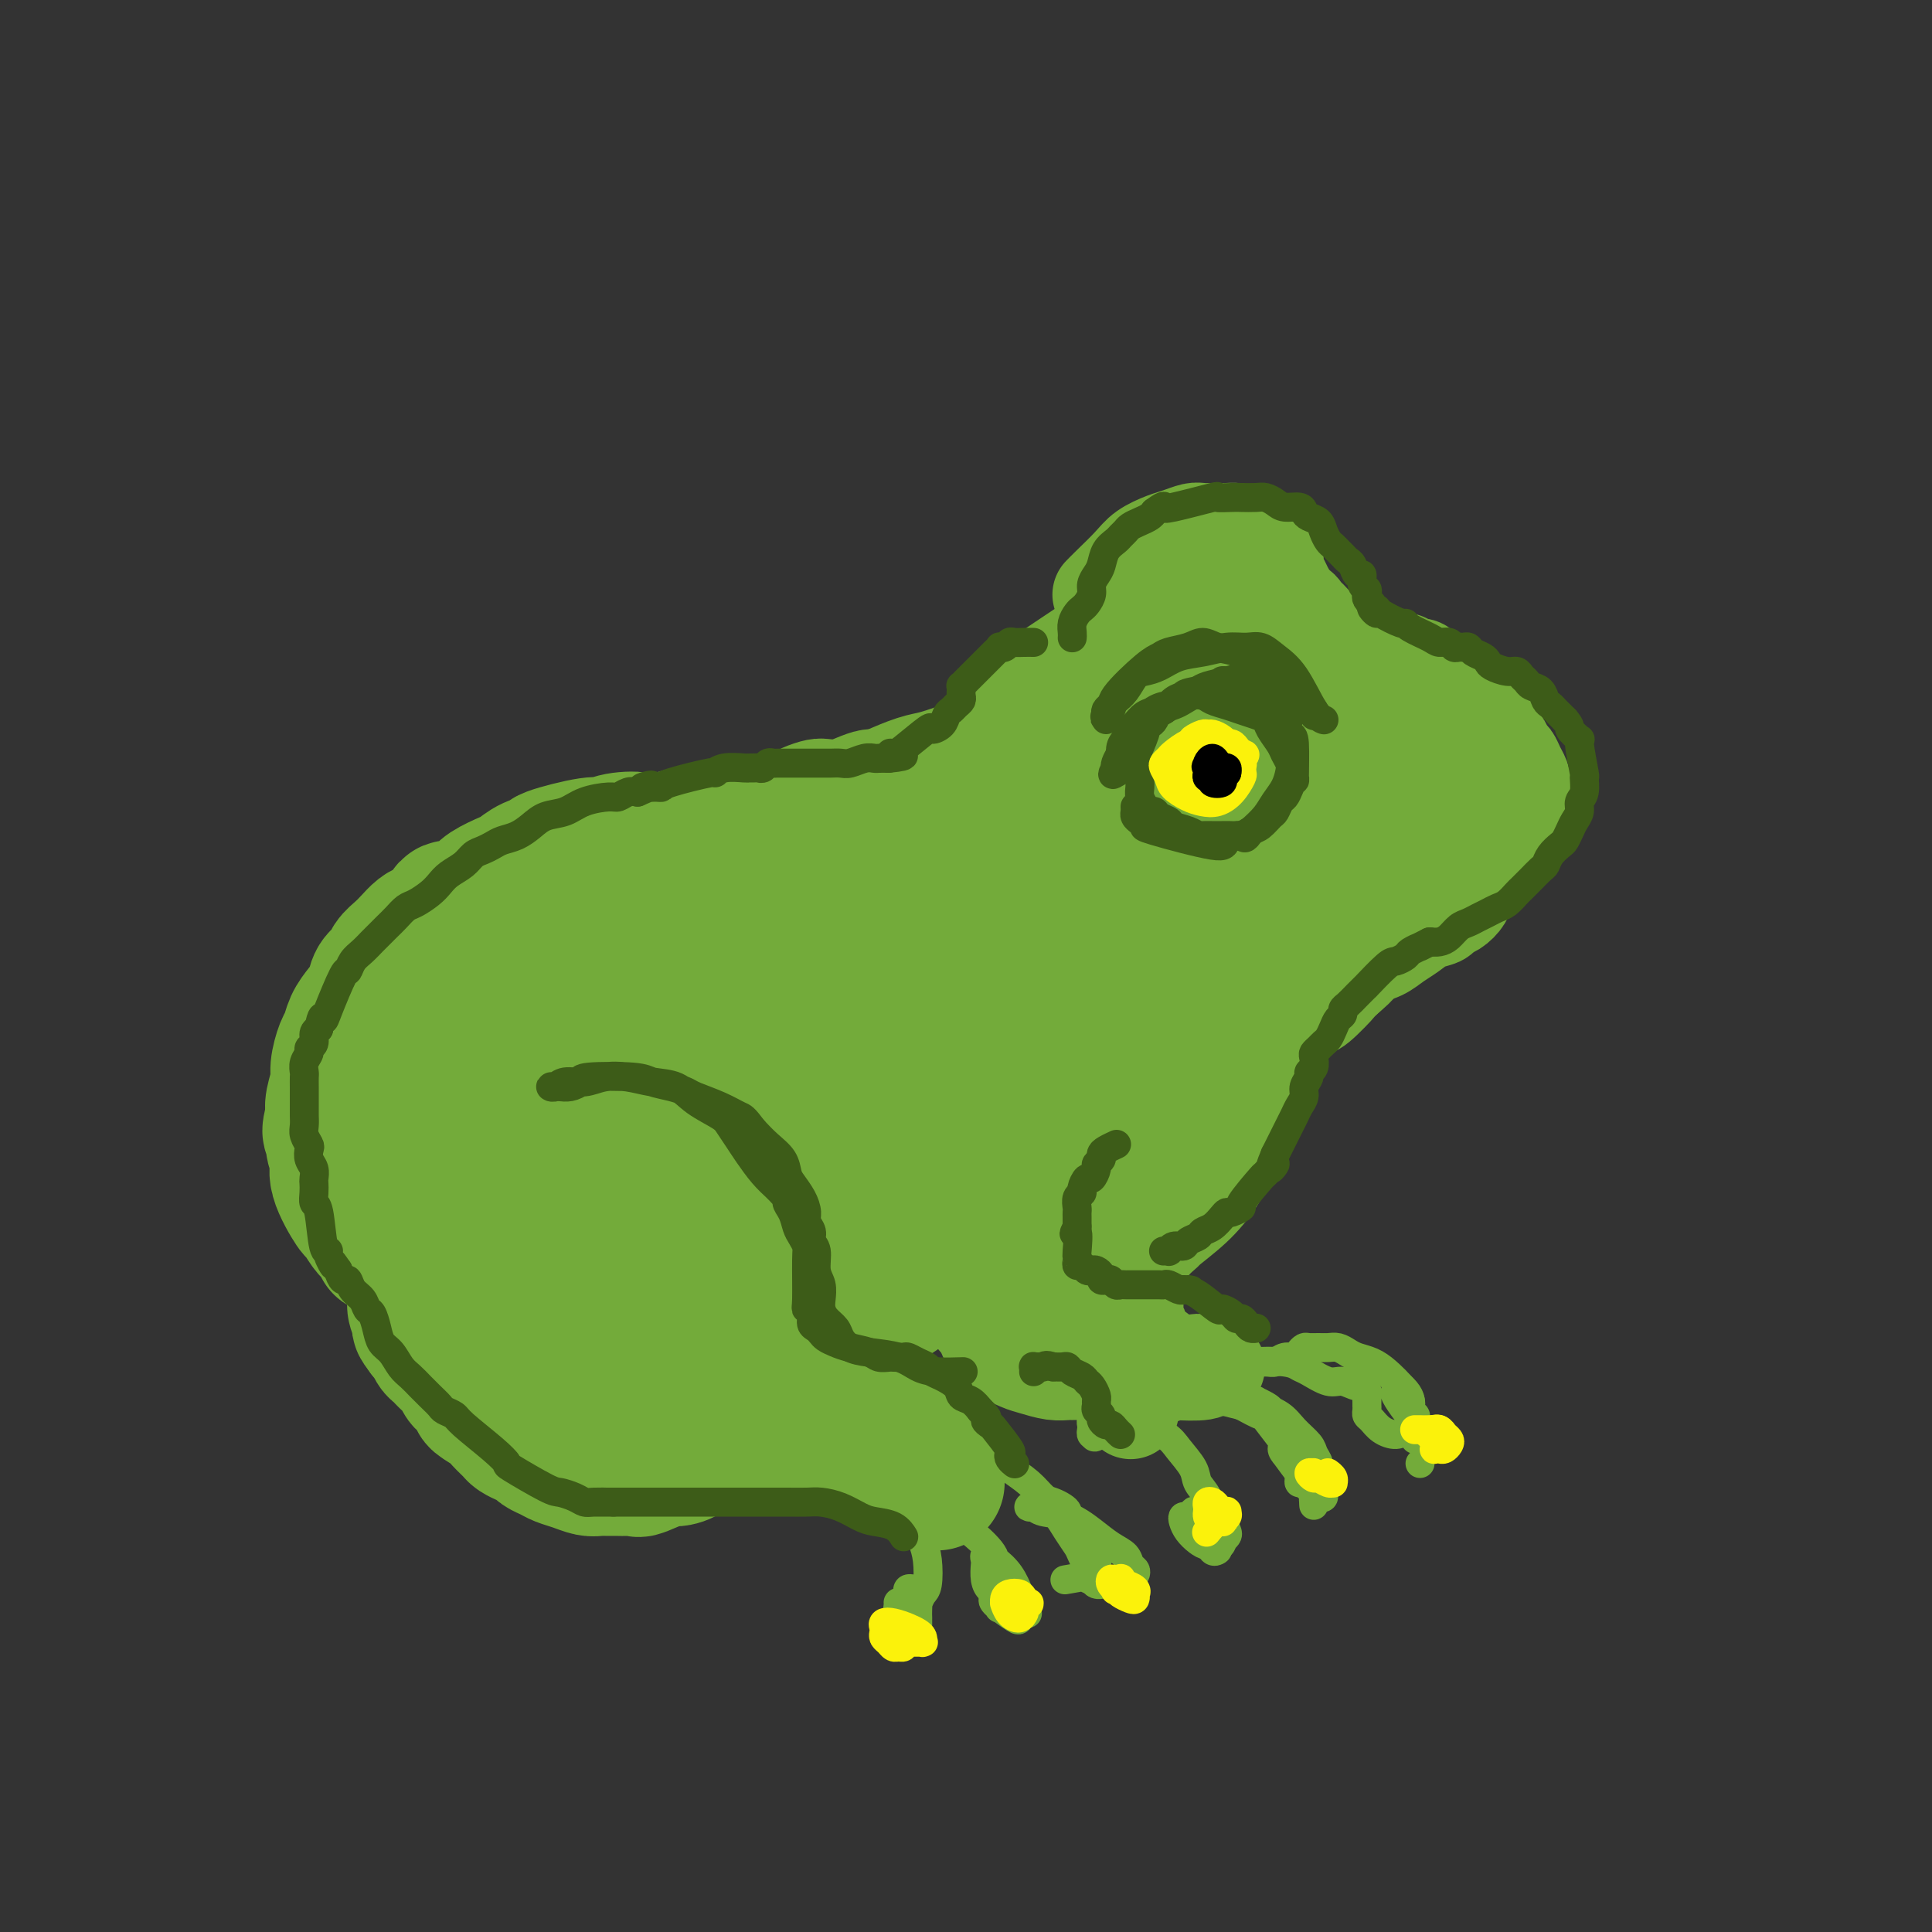 <svg viewBox='0 0 400 400' version='1.1' xmlns='http://www.w3.org/2000/svg' xmlns:xlink='http://www.w3.org/1999/xlink'><rect x="0" y="0" width="400" height="400" fill="#333333" stroke="none"/><g fill='none' stroke='rgb(115,171,58)' stroke-width='6' stroke-linecap='round' stroke-linejoin='round'><path d='M232,119c-0.471,0.263 -0.942,0.526 0,0c0.942,-0.526 3.296,-1.841 5,-3c1.704,-1.159 2.756,-2.163 4,-3c1.244,-0.837 2.678,-1.507 4,-2c1.322,-0.493 2.532,-0.808 3,-1c0.468,-0.192 0.194,-0.260 1,0c0.806,0.260 2.692,0.848 4,2c1.308,1.152 2.038,2.868 3,4c0.962,1.132 2.157,1.681 3,3c0.843,1.319 1.335,3.407 2,5c0.665,1.593 1.502,2.689 2,4c0.498,1.311 0.655,2.835 1,4c0.345,1.165 0.876,1.972 1,3c0.124,1.028 -0.160,2.279 0,3c0.160,0.721 0.765,0.913 1,1c0.235,0.087 0.101,0.068 0,0c-0.101,-0.068 -0.170,-0.185 0,0c0.170,0.185 0.581,0.673 1,0c0.419,-0.673 0.848,-2.505 1,-4c0.152,-1.495 0.026,-2.651 0,-4c-0.026,-1.349 0.048,-2.889 0,-4c-0.048,-1.111 -0.219,-1.793 -1,-3c-0.781,-1.207 -2.172,-2.940 -3,-4c-0.828,-1.060 -1.094,-1.446 -2,-2c-0.906,-0.554 -2.453,-1.277 -4,-2'/><path d='M258,116c-2.249,-1.927 -2.872,-1.246 -4,-1c-1.128,0.246 -2.760,0.055 -4,0c-1.240,-0.055 -2.089,0.027 -3,0c-0.911,-0.027 -1.883,-0.161 -3,0c-1.117,0.161 -2.380,0.618 -3,1c-0.620,0.382 -0.597,0.691 -1,1c-0.403,0.309 -1.234,0.620 -2,1c-0.766,0.380 -1.469,0.831 -2,1c-0.531,0.169 -0.891,0.056 -1,0c-0.109,-0.056 0.034,-0.054 0,0c-0.034,0.054 -0.246,0.159 0,0c0.246,-0.159 0.951,-0.581 2,-1c1.049,-0.419 2.443,-0.834 3,-1c0.557,-0.166 0.279,-0.083 0,0'/></g>
<g fill='none' stroke='rgb(115,171,58)' stroke-width='20' stroke-linecap='round' stroke-linejoin='round'><path d='M228,123c0.033,-0.034 0.065,-0.067 0,0c-0.065,0.067 -0.229,0.236 0,0c0.229,-0.236 0.851,-0.875 2,-2c1.149,-1.125 2.826,-2.736 4,-4c1.174,-1.264 1.847,-2.181 3,-3c1.153,-0.819 2.788,-1.540 4,-2c1.212,-0.460 2.001,-0.659 3,-1c0.999,-0.341 2.207,-0.824 3,-1c0.793,-0.176 1.171,-0.045 2,0c0.829,0.045 2.109,0.005 3,0c0.891,-0.005 1.393,0.025 2,0c0.607,-0.025 1.319,-0.106 2,0c0.681,0.106 1.330,0.398 2,1c0.670,0.602 1.359,1.512 2,2c0.641,0.488 1.232,0.553 2,1c0.768,0.447 1.712,1.275 2,2c0.288,0.725 -0.081,1.346 0,2c0.081,0.654 0.613,1.341 1,2c0.387,0.659 0.630,1.290 1,2c0.370,0.710 0.869,1.499 1,2c0.131,0.501 -0.105,0.715 0,1c0.105,0.285 0.553,0.643 1,1'/><path d='M268,126c0.795,1.496 0.783,0.236 1,0c0.217,-0.236 0.664,0.553 1,1c0.336,0.447 0.561,0.553 1,1c0.439,0.447 1.091,1.234 2,2c0.909,0.766 2.074,1.511 3,2c0.926,0.489 1.613,0.722 2,1c0.387,0.278 0.474,0.600 1,1c0.526,0.400 1.492,0.878 2,1c0.508,0.122 0.560,-0.111 1,0c0.440,0.111 1.270,0.564 2,1c0.730,0.436 1.360,0.853 2,1c0.640,0.147 1.289,0.025 2,0c0.711,-0.025 1.486,0.049 2,0c0.514,-0.049 0.769,-0.220 1,0c0.231,0.220 0.437,0.832 1,1c0.563,0.168 1.483,-0.107 2,0c0.517,0.107 0.632,0.595 1,1c0.368,0.405 0.990,0.727 2,1c1.010,0.273 2.407,0.496 3,1c0.593,0.504 0.382,1.290 1,2c0.618,0.710 2.063,1.346 3,2c0.937,0.654 1.364,1.326 2,2c0.636,0.674 1.480,1.350 2,2c0.520,0.650 0.717,1.272 1,2c0.283,0.728 0.653,1.560 1,2c0.347,0.440 0.671,0.489 1,1c0.329,0.511 0.663,1.485 1,2c0.337,0.515 0.678,0.571 1,1c0.322,0.429 0.625,1.231 1,2c0.375,0.769 0.821,1.505 1,2c0.179,0.495 0.089,0.747 0,1'/><path d='M315,162c2.325,3.610 0.638,2.136 0,2c-0.638,-0.136 -0.226,1.065 0,2c0.226,0.935 0.268,1.602 0,2c-0.268,0.398 -0.844,0.525 -1,1c-0.156,0.475 0.108,1.297 0,2c-0.108,0.703 -0.589,1.288 -1,2c-0.411,0.712 -0.753,1.552 -1,2c-0.247,0.448 -0.397,0.504 -1,1c-0.603,0.496 -1.657,1.431 -2,2c-0.343,0.569 0.025,0.771 0,1c-0.025,0.229 -0.443,0.485 -1,1c-0.557,0.515 -1.253,1.290 -2,2c-0.747,0.710 -1.547,1.356 -2,2c-0.453,0.644 -0.561,1.285 -1,2c-0.439,0.715 -1.209,1.504 -2,2c-0.791,0.496 -1.604,0.699 -2,1c-0.396,0.301 -0.374,0.700 -1,1c-0.626,0.300 -1.901,0.500 -3,1c-1.099,0.500 -2.023,1.300 -3,2c-0.977,0.700 -2.005,1.301 -3,2c-0.995,0.699 -1.955,1.498 -3,2c-1.045,0.502 -2.174,0.709 -3,1c-0.826,0.291 -1.349,0.666 -2,1c-0.651,0.334 -1.429,0.627 -2,1c-0.571,0.373 -0.933,0.828 -1,1c-0.067,0.172 0.162,0.063 0,0c-0.162,-0.063 -0.713,-0.079 -1,0c-0.287,0.079 -0.308,0.252 0,0c0.308,-0.252 0.945,-0.929 2,-2c1.055,-1.071 2.527,-2.535 4,-4'/><path d='M283,195c1.180,-1.579 2.130,-3.028 3,-4c0.870,-0.972 1.659,-1.467 3,-4c1.341,-2.533 3.236,-7.105 4,-9c0.764,-1.895 0.399,-1.114 1,-2c0.601,-0.886 2.168,-3.439 3,-5c0.832,-1.561 0.930,-2.128 1,-3c0.070,-0.872 0.114,-2.047 0,-3c-0.114,-0.953 -0.386,-1.682 -1,-3c-0.614,-1.318 -1.570,-3.225 -3,-5c-1.430,-1.775 -3.332,-3.417 -5,-5c-1.668,-1.583 -3.100,-3.107 -5,-4c-1.900,-0.893 -4.267,-1.153 -6,-2c-1.733,-0.847 -2.832,-2.279 -4,-3c-1.168,-0.721 -2.405,-0.730 -3,-1c-0.595,-0.270 -0.549,-0.801 -1,-1c-0.451,-0.199 -1.399,-0.064 -2,0c-0.601,0.064 -0.855,0.059 -1,0c-0.145,-0.059 -0.182,-0.171 0,0c0.182,0.171 0.582,0.623 1,1c0.418,0.377 0.854,0.677 2,2c1.146,1.323 3.004,3.669 5,6c1.996,2.331 4.132,4.648 6,7c1.868,2.352 3.468,4.738 5,7c1.532,2.262 2.995,4.399 4,6c1.005,1.601 1.551,2.665 2,4c0.449,1.335 0.801,2.940 1,4c0.199,1.060 0.244,1.574 0,2c-0.244,0.426 -0.777,0.764 -1,1c-0.223,0.236 -0.137,0.371 -1,0c-0.863,-0.371 -2.675,-1.249 -5,-3c-2.325,-1.751 -5.162,-4.376 -8,-7'/><path d='M278,171c-3.580,-3.186 -5.530,-6.150 -8,-9c-2.470,-2.850 -5.460,-5.584 -8,-8c-2.540,-2.416 -4.629,-4.513 -7,-7c-2.371,-2.487 -5.026,-5.363 -7,-7c-1.974,-1.637 -3.269,-2.034 -4,-3c-0.731,-0.966 -0.897,-2.499 -1,-3c-0.103,-0.501 -0.141,0.032 0,0c0.141,-0.032 0.462,-0.628 1,-1c0.538,-0.372 1.293,-0.519 2,-1c0.707,-0.481 1.366,-1.295 2,-2c0.634,-0.705 1.243,-1.302 2,-2c0.757,-0.698 1.662,-1.496 2,-2c0.338,-0.504 0.110,-0.714 0,-1c-0.110,-0.286 -0.101,-0.649 0,-1c0.101,-0.351 0.296,-0.690 0,-1c-0.296,-0.310 -1.081,-0.592 -3,0c-1.919,0.592 -4.972,2.056 -7,4c-2.028,1.944 -3.030,4.367 -4,6c-0.970,1.633 -1.906,2.476 -3,3c-1.094,0.524 -2.345,0.729 -3,1c-0.655,0.271 -0.712,0.608 -1,1c-0.288,0.392 -0.806,0.838 -1,1c-0.194,0.162 -0.062,0.041 0,0c0.062,-0.041 0.056,-0.000 0,0c-0.056,0.000 -0.160,-0.039 0,0c0.160,0.039 0.584,0.157 1,0c0.416,-0.157 0.823,-0.588 2,-1c1.177,-0.412 3.125,-0.803 5,-1c1.875,-0.197 3.679,-0.199 6,0c2.321,0.199 5.161,0.600 8,1'/><path d='M252,138c4.625,0.265 5.189,1.426 7,3c1.811,1.574 4.869,3.560 7,5c2.131,1.440 3.337,2.332 6,4c2.663,1.668 6.785,4.110 9,5c2.215,0.890 2.523,0.227 3,0c0.477,-0.227 1.125,-0.018 2,0c0.875,0.018 1.979,-0.154 3,0c1.021,0.154 1.961,0.633 3,1c1.039,0.367 2.179,0.623 3,1c0.821,0.377 1.323,0.876 2,1c0.677,0.124 1.529,-0.125 2,0c0.471,0.125 0.560,0.625 1,1c0.440,0.375 1.232,0.625 2,1c0.768,0.375 1.512,0.874 2,1c0.488,0.126 0.719,-0.122 1,0c0.281,0.122 0.611,0.613 1,1c0.389,0.387 0.837,0.669 1,1c0.163,0.331 0.041,0.710 0,1c-0.041,0.290 -0.002,0.491 0,1c0.002,0.509 -0.032,1.325 0,2c0.032,0.675 0.130,1.208 0,2c-0.130,0.792 -0.489,1.843 -1,3c-0.511,1.157 -1.173,2.421 -2,4c-0.827,1.579 -1.818,3.475 -3,5c-1.182,1.525 -2.557,2.680 -4,4c-1.443,1.320 -2.956,2.804 -4,4c-1.044,1.196 -1.620,2.104 -3,3c-1.380,0.896 -3.564,1.780 -5,3c-1.436,1.220 -2.125,2.777 -3,4c-0.875,1.223 -1.938,2.111 -3,3'/><path d='M279,202c-3.640,3.469 -1.741,1.640 -2,2c-0.259,0.360 -2.675,2.908 -4,4c-1.325,1.092 -1.559,0.727 -2,1c-0.441,0.273 -1.088,1.183 -2,2c-0.912,0.817 -2.091,1.539 -3,2c-0.909,0.461 -1.550,0.659 -2,1c-0.450,0.341 -0.708,0.823 -1,1c-0.292,0.177 -0.616,0.047 -1,0c-0.384,-0.047 -0.826,-0.012 -1,0c-0.174,0.012 -0.079,0.001 0,0c0.079,-0.001 0.143,0.008 0,0c-0.143,-0.008 -0.493,-0.033 0,-1c0.493,-0.967 1.831,-2.878 3,-5c1.169,-2.122 2.171,-4.457 3,-7c0.829,-2.543 1.485,-5.295 2,-8c0.515,-2.705 0.888,-5.363 1,-8c0.112,-2.637 -0.036,-5.253 0,-8c0.036,-2.747 0.258,-5.624 0,-8c-0.258,-2.376 -0.996,-4.251 -2,-6c-1.004,-1.749 -2.276,-3.372 -4,-5c-1.724,-1.628 -3.901,-3.260 -6,-5c-2.099,-1.740 -4.119,-3.589 -6,-5c-1.881,-1.411 -3.623,-2.383 -5,-3c-1.377,-0.617 -2.390,-0.877 -3,-1c-0.610,-0.123 -0.816,-0.108 -1,0c-0.184,0.108 -0.345,0.311 0,1c0.345,0.689 1.196,1.865 2,4c0.804,2.135 1.563,5.229 3,8c1.437,2.771 3.554,5.220 5,8c1.446,2.780 2.223,5.890 3,9'/><path d='M256,175c2.300,6.238 2.051,6.834 2,8c-0.051,1.166 0.095,2.904 0,4c-0.095,1.096 -0.433,1.550 -1,2c-0.567,0.450 -1.365,0.896 -2,1c-0.635,0.104 -1.108,-0.134 -2,-1c-0.892,-0.866 -2.202,-2.359 -4,-5c-1.798,-2.641 -4.083,-6.430 -6,-10c-1.917,-3.570 -3.466,-6.921 -5,-10c-1.534,-3.079 -3.052,-5.886 -4,-8c-0.948,-2.114 -1.326,-3.535 -2,-5c-0.674,-1.465 -1.645,-2.975 -2,-4c-0.355,-1.025 -0.095,-1.565 0,-2c0.095,-0.435 0.026,-0.763 0,-1c-0.026,-0.237 -0.007,-0.382 0,-1c0.007,-0.618 0.002,-1.711 0,-3c-0.002,-1.289 -0.001,-2.776 0,-4c0.001,-1.224 0.001,-2.185 0,-3c-0.001,-0.815 -0.002,-1.484 0,-2c0.002,-0.516 0.006,-0.878 0,-1c-0.006,-0.122 -0.021,-0.002 0,0c0.021,0.002 0.077,-0.113 0,0c-0.077,0.113 -0.289,0.453 -1,1c-0.711,0.547 -1.921,1.299 -3,2c-1.079,0.701 -2.028,1.349 -3,2c-0.972,0.651 -1.966,1.305 -3,2c-1.034,0.695 -2.109,1.432 -3,2c-0.891,0.568 -1.600,0.967 -2,1c-0.400,0.033 -0.492,-0.299 -1,0c-0.508,0.299 -1.431,1.228 -2,2c-0.569,0.772 -0.785,1.386 -1,2'/><path d='M211,144c-3.120,2.570 -1.421,1.996 -1,2c0.421,0.004 -0.435,0.588 -1,1c-0.565,0.412 -0.839,0.654 -1,1c-0.161,0.346 -0.208,0.797 0,1c0.208,0.203 0.671,0.156 1,0c0.329,-0.156 0.526,-0.423 1,-1c0.474,-0.577 1.227,-1.465 2,-2c0.773,-0.535 1.566,-0.718 2,-1c0.434,-0.282 0.508,-0.665 1,-1c0.492,-0.335 1.400,-0.623 2,-1c0.600,-0.377 0.890,-0.844 1,-1c0.110,-0.156 0.041,-0.000 0,0c-0.041,0.000 -0.052,-0.155 0,0c0.052,0.155 0.169,0.619 0,1c-0.169,0.381 -0.623,0.680 -1,1c-0.377,0.320 -0.678,0.662 -1,1c-0.322,0.338 -0.666,0.672 -1,1c-0.334,0.328 -0.656,0.651 -1,1c-0.344,0.349 -0.708,0.723 -1,1c-0.292,0.277 -0.512,0.456 -1,1c-0.488,0.544 -1.244,1.451 -2,2c-0.756,0.549 -1.512,0.739 -2,1c-0.488,0.261 -0.708,0.592 -1,1c-0.292,0.408 -0.656,0.893 -1,1c-0.344,0.107 -0.670,-0.163 -1,0c-0.330,0.163 -0.666,0.761 -1,1c-0.334,0.239 -0.667,0.120 -1,0'/><path d='M203,155c-2.706,1.943 -1.970,0.300 -2,0c-0.030,-0.300 -0.827,0.742 -1,1c-0.173,0.258 0.278,-0.268 -1,0c-1.278,0.268 -4.286,1.330 -6,2c-1.714,0.670 -2.135,0.949 -3,1c-0.865,0.051 -2.174,-0.127 -3,0c-0.826,0.127 -1.168,0.560 -2,1c-0.832,0.440 -2.152,0.889 -3,1c-0.848,0.111 -1.223,-0.114 -2,0c-0.777,0.114 -1.955,0.569 -3,1c-1.045,0.431 -1.958,0.837 -3,1c-1.042,0.163 -2.213,0.081 -3,0c-0.787,-0.081 -1.189,-0.162 -2,0c-0.811,0.162 -2.029,0.568 -3,1c-0.971,0.432 -1.694,0.889 -2,1c-0.306,0.111 -0.197,-0.125 -1,0c-0.803,0.125 -2.520,0.610 -4,1c-1.480,0.390 -2.724,0.684 -4,1c-1.276,0.316 -2.583,0.654 -4,1c-1.417,0.346 -2.944,0.701 -4,1c-1.056,0.299 -1.640,0.541 -3,1c-1.360,0.459 -3.495,1.133 -5,2c-1.505,0.867 -2.381,1.926 -4,3c-1.619,1.074 -3.980,2.161 -6,3c-2.020,0.839 -3.699,1.428 -5,2c-1.301,0.572 -2.224,1.126 -4,2c-1.776,0.874 -4.404,2.069 -6,3c-1.596,0.931 -2.161,1.597 -3,2c-0.839,0.403 -1.954,0.544 -3,1c-1.046,0.456 -2.023,1.228 -3,2'/><path d='M105,190c-6.336,3.150 -2.677,1.024 -2,1c0.677,-0.024 -1.628,2.055 -3,3c-1.372,0.945 -1.809,0.757 -3,2c-1.191,1.243 -3.134,3.918 -4,5c-0.866,1.082 -0.656,0.573 -1,1c-0.344,0.427 -1.243,1.792 -2,3c-0.757,1.208 -1.372,2.260 -2,3c-0.628,0.740 -1.267,1.168 -2,2c-0.733,0.832 -1.558,2.068 -2,3c-0.442,0.932 -0.499,1.561 -1,3c-0.501,1.439 -1.444,3.687 -2,5c-0.556,1.313 -0.723,1.692 -1,3c-0.277,1.308 -0.662,3.546 -1,5c-0.338,1.454 -0.627,2.126 -1,3c-0.373,0.874 -0.828,1.952 -1,3c-0.172,1.048 -0.061,2.067 0,3c0.061,0.933 0.073,1.780 0,3c-0.073,1.220 -0.231,2.813 0,4c0.231,1.187 0.851,1.967 1,3c0.149,1.033 -0.171,2.318 0,3c0.171,0.682 0.834,0.760 1,1c0.166,0.240 -0.166,0.641 0,1c0.166,0.359 0.829,0.675 1,1c0.171,0.325 -0.150,0.659 0,1c0.150,0.341 0.772,0.689 1,1c0.228,0.311 0.061,0.584 0,1c-0.061,0.416 -0.018,0.976 0,1c0.018,0.024 0.009,-0.488 0,-1'/><path d='M81,257c0.620,3.192 0.168,0.171 0,-2c-0.168,-2.171 -0.054,-3.492 0,-5c0.054,-1.508 0.049,-3.202 0,-5c-0.049,-1.798 -0.141,-3.700 0,-5c0.141,-1.300 0.516,-1.999 1,-5c0.484,-3.001 1.076,-8.303 2,-11c0.924,-2.697 2.179,-2.788 3,-4c0.821,-1.212 1.208,-3.544 2,-5c0.792,-1.456 1.989,-2.035 3,-3c1.011,-0.965 1.835,-2.316 3,-4c1.165,-1.684 2.669,-3.701 4,-5c1.331,-1.299 2.488,-1.881 4,-3c1.512,-1.119 3.381,-2.775 5,-4c1.619,-1.225 2.990,-2.018 5,-3c2.010,-0.982 4.658,-2.154 7,-3c2.342,-0.846 4.378,-1.366 7,-2c2.622,-0.634 5.831,-1.381 8,-2c2.169,-0.619 3.300,-1.110 5,-2c1.700,-0.890 3.971,-2.178 6,-3c2.029,-0.822 3.815,-1.179 6,-2c2.185,-0.821 4.768,-2.108 7,-3c2.232,-0.892 4.115,-1.389 6,-2c1.885,-0.611 3.774,-1.336 6,-2c2.226,-0.664 4.789,-1.267 7,-2c2.211,-0.733 4.068,-1.596 6,-2c1.932,-0.404 3.938,-0.349 6,-1c2.062,-0.651 4.182,-2.010 6,-3c1.818,-0.990 3.336,-1.613 5,-2c1.664,-0.387 3.476,-0.539 5,-1c1.524,-0.461 2.762,-1.230 4,-2'/><path d='M210,159c16.645,-5.890 7.258,-2.114 5,-1c-2.258,1.114 2.614,-0.435 5,-1c2.386,-0.565 2.285,-0.147 3,0c0.715,0.147 2.246,0.023 3,0c0.754,-0.023 0.731,0.055 1,0c0.269,-0.055 0.830,-0.243 1,0c0.170,0.243 -0.052,0.916 0,1c0.052,0.084 0.379,-0.422 0,1c-0.379,1.422 -1.464,4.772 -2,8c-0.536,3.228 -0.521,6.336 -1,9c-0.479,2.664 -1.450,4.886 -2,7c-0.550,2.114 -0.680,4.122 -1,6c-0.320,1.878 -0.830,3.627 -1,5c-0.170,1.373 0.001,2.371 0,3c-0.001,0.629 -0.172,0.890 0,1c0.172,0.110 0.689,0.069 1,-1c0.311,-1.069 0.417,-3.166 1,-6c0.583,-2.834 1.644,-6.404 2,-10c0.356,-3.596 0.009,-7.216 0,-10c-0.009,-2.784 0.322,-4.731 1,-6c0.678,-1.269 1.703,-1.861 2,-2c0.297,-0.139 -0.136,0.173 0,0c0.136,-0.173 0.840,-0.831 2,0c1.160,0.831 2.775,3.151 4,5c1.225,1.849 2.061,3.229 3,5c0.939,1.771 1.983,3.935 3,6c1.017,2.065 2.009,4.033 3,6'/><path d='M243,185c2.867,4.211 2.535,3.738 3,4c0.465,0.262 1.729,1.259 2,2c0.271,0.741 -0.449,1.224 1,2c1.449,0.776 5.067,1.844 7,2c1.933,0.156 2.182,-0.598 3,-1c0.818,-0.402 2.207,-0.450 3,-1c0.793,-0.550 0.991,-1.602 1,-2c0.009,-0.398 -0.171,-0.141 0,0c0.171,0.141 0.695,0.165 1,0c0.305,-0.165 0.393,-0.519 0,0c-0.393,0.519 -1.267,1.912 -2,3c-0.733,1.088 -1.324,1.870 -2,3c-0.676,1.130 -1.435,2.609 -2,4c-0.565,1.391 -0.936,2.695 -1,4c-0.064,1.305 0.179,2.610 0,4c-0.179,1.390 -0.780,2.863 -1,4c-0.220,1.137 -0.059,1.938 0,3c0.059,1.062 0.016,2.385 0,3c-0.016,0.615 -0.004,0.521 0,1c0.004,0.479 0.001,1.532 0,2c-0.001,0.468 0.000,0.350 0,1c-0.000,0.650 -0.003,2.066 0,3c0.003,0.934 0.011,1.384 0,2c-0.011,0.616 -0.041,1.397 0,2c0.041,0.603 0.155,1.030 0,2c-0.155,0.970 -0.577,2.485 -1,4'/><path d='M255,236c-0.684,5.594 -1.395,4.079 -2,4c-0.605,-0.079 -1.102,1.277 -2,3c-0.898,1.723 -2.195,3.813 -3,5c-0.805,1.187 -1.119,1.469 -2,2c-0.881,0.531 -2.331,1.309 -3,2c-0.669,0.691 -0.557,1.295 -1,2c-0.443,0.705 -1.441,1.511 -2,2c-0.559,0.489 -0.679,0.659 -1,1c-0.321,0.341 -0.842,0.851 -1,1c-0.158,0.149 0.047,-0.064 0,0c-0.047,0.064 -0.344,0.406 0,0c0.344,-0.406 1.331,-1.561 3,-3c1.669,-1.439 4.019,-3.162 6,-5c1.981,-1.838 3.591,-3.790 5,-6c1.409,-2.210 2.616,-4.679 4,-7c1.384,-2.321 2.945,-4.495 4,-7c1.055,-2.505 1.603,-5.342 2,-7c0.397,-1.658 0.642,-2.135 1,-3c0.358,-0.865 0.828,-2.116 1,-3c0.172,-0.884 0.046,-1.402 0,-2c-0.046,-0.598 -0.012,-1.277 0,-2c0.012,-0.723 0.003,-1.489 0,-2c-0.003,-0.511 -0.001,-0.768 0,-1c0.001,-0.232 0.000,-0.438 0,-1c-0.000,-0.562 -0.000,-1.481 0,-2c0.000,-0.519 0.000,-0.640 0,-1c-0.000,-0.360 -0.000,-0.960 0,-1c0.000,-0.040 0.000,0.480 0,1'/><path d='M264,206c0.714,-3.381 0.499,0.166 0,3c-0.499,2.834 -1.282,4.956 -2,7c-0.718,2.044 -1.372,4.009 -2,6c-0.628,1.991 -1.230,4.006 -2,6c-0.770,1.994 -1.708,3.966 -3,7c-1.292,3.034 -2.937,7.131 -4,9c-1.063,1.869 -1.545,1.512 -2,2c-0.455,0.488 -0.885,1.822 -2,3c-1.115,1.178 -2.915,2.200 -4,3c-1.085,0.800 -1.454,1.380 -2,2c-0.546,0.620 -1.270,1.282 -2,2c-0.730,0.718 -1.467,1.492 -2,2c-0.533,0.508 -0.861,0.751 -1,1c-0.139,0.249 -0.090,0.503 0,1c0.090,0.497 0.220,1.235 0,2c-0.220,0.765 -0.791,1.556 -1,2c-0.209,0.444 -0.057,0.541 0,1c0.057,0.459 0.019,1.278 0,2c-0.019,0.722 -0.019,1.345 0,2c0.019,0.655 0.058,1.341 0,2c-0.058,0.659 -0.212,1.289 0,2c0.212,0.711 0.789,1.501 1,2c0.211,0.499 0.055,0.707 0,1c-0.055,0.293 -0.011,0.671 0,1c0.011,0.329 -0.012,0.610 0,1c0.012,0.390 0.058,0.889 0,1c-0.058,0.111 -0.222,-0.166 0,0c0.222,0.166 0.829,0.775 1,1c0.171,0.225 -0.094,0.064 0,0c0.094,-0.064 0.547,-0.032 1,0'/><path d='M238,280c0.399,1.084 -0.103,0.294 0,0c0.103,-0.294 0.812,-0.093 1,0c0.188,0.093 -0.146,0.076 0,0c0.146,-0.076 0.770,-0.213 1,0c0.230,0.213 0.066,0.775 0,1c-0.066,0.225 -0.033,0.112 0,0'/><path d='M234,292c0.000,0.000 0.100,0.100 0.1,0.1'/><path d='M234,291c0.002,0.007 0.004,0.014 0,0c-0.004,-0.014 -0.015,-0.049 0,0c0.015,0.049 0.057,0.181 0,0c-0.057,-0.181 -0.212,-0.675 0,-1c0.212,-0.325 0.793,-0.479 1,-1c0.207,-0.521 0.041,-1.407 0,-2c-0.041,-0.593 0.045,-0.891 0,-1c-0.045,-0.109 -0.219,-0.028 0,0c0.219,0.028 0.832,0.004 1,0c0.168,-0.004 -0.111,0.014 0,0c0.111,-0.014 0.610,-0.059 1,0c0.390,0.059 0.671,0.222 1,0c0.329,-0.222 0.707,-0.829 1,-1c0.293,-0.171 0.502,0.093 1,0c0.498,-0.093 1.285,-0.543 2,-1c0.715,-0.457 1.357,-0.921 2,-1c0.643,-0.079 1.285,0.228 2,0c0.715,-0.228 1.503,-0.989 2,-1c0.497,-0.011 0.705,0.728 1,1c0.295,0.272 0.679,0.077 1,0c0.321,-0.077 0.581,-0.034 1,0c0.419,0.034 0.999,0.061 1,0c0.001,-0.061 -0.577,-0.209 -1,0c-0.423,0.209 -0.692,0.774 -2,1c-1.308,0.226 -3.654,0.113 -6,0'/><path d='M243,284c-2.157,0.155 -3.051,0.041 -4,0c-0.949,-0.041 -1.953,-0.011 -3,0c-1.047,0.011 -2.136,0.003 -3,0c-0.864,-0.003 -1.502,-0.001 -3,0c-1.498,0.001 -3.855,0.000 -5,0c-1.145,-0.000 -1.077,0.000 -1,0c0.077,-0.000 0.162,-0.000 0,0c-0.162,0.000 -0.573,0.001 -1,0c-0.427,-0.001 -0.870,-0.003 -1,0c-0.130,0.003 0.052,0.013 0,0c-0.052,-0.013 -0.340,-0.049 -1,0c-0.660,0.049 -1.693,0.182 -3,0c-1.307,-0.182 -2.889,-0.678 -4,-1c-1.111,-0.322 -1.751,-0.470 -3,-1c-1.249,-0.530 -3.108,-1.441 -4,-2c-0.892,-0.559 -0.817,-0.765 -1,-1c-0.183,-0.235 -0.623,-0.498 -1,-1c-0.377,-0.502 -0.689,-1.244 -1,-2c-0.311,-0.756 -0.619,-1.526 -1,-2c-0.381,-0.474 -0.834,-0.652 -1,-1c-0.166,-0.348 -0.044,-0.867 0,-1c0.044,-0.133 0.012,0.118 0,0c-0.012,-0.118 -0.003,-0.605 0,-1c0.003,-0.395 0.002,-0.697 0,-1'/><path d='M202,270c-1.328,-2.034 -0.150,-1.119 0,-1c0.150,0.119 -0.730,-0.556 -1,-1c-0.270,-0.444 0.068,-0.656 0,-1c-0.068,-0.344 -0.544,-0.821 -1,-1c-0.456,-0.179 -0.894,-0.059 -1,0c-0.106,0.059 0.120,0.058 0,0c-0.120,-0.058 -0.587,-0.171 -1,0c-0.413,0.171 -0.771,0.628 -1,1c-0.229,0.372 -0.329,0.659 -1,1c-0.671,0.341 -1.911,0.736 -3,1c-1.089,0.264 -2.025,0.395 -3,1c-0.975,0.605 -1.989,1.682 -3,2c-1.011,0.318 -2.017,-0.125 -3,0c-0.983,0.125 -1.941,0.818 -3,1c-1.059,0.182 -2.219,-0.147 -3,0c-0.781,0.147 -1.182,0.772 -2,1c-0.818,0.228 -2.052,0.061 -3,0c-0.948,-0.061 -1.608,-0.016 -2,0c-0.392,0.016 -0.514,0.004 -1,0c-0.486,-0.004 -1.334,-0.001 -2,0c-0.666,0.001 -1.148,0.000 -2,0c-0.852,-0.000 -2.074,-0.000 -3,0c-0.926,0.000 -1.558,0.000 -2,0c-0.442,-0.000 -0.696,-0.000 -1,0c-0.304,0.000 -0.658,0.000 -1,0c-0.342,-0.000 -0.671,-0.000 -1,0'/><path d='M158,274c-4.502,0.309 -1.258,0.083 0,0c1.258,-0.083 0.531,-0.022 0,0c-0.531,0.022 -0.866,0.006 -1,0c-0.134,-0.006 -0.067,-0.003 0,0'/></g>
<g fill='none' stroke='rgb(115,171,58)' stroke-width='6' stroke-linecap='round' stroke-linejoin='round'><path d='M246,278c-0.015,-0.015 -0.031,-0.029 0,0c0.031,0.029 0.107,0.103 0,0c-0.107,-0.103 -0.397,-0.382 0,0c0.397,0.382 1.482,1.424 3,2c1.518,0.576 3.470,0.686 5,1c1.530,0.314 2.637,0.831 4,1c1.363,0.169 2.981,-0.010 4,0c1.019,0.010 1.439,0.209 2,0c0.561,-0.209 1.263,-0.827 2,-1c0.737,-0.173 1.510,0.097 2,0c0.490,-0.097 0.698,-0.562 1,-1c0.302,-0.438 0.700,-0.850 1,-1c0.300,-0.150 0.503,-0.037 1,0c0.497,0.037 1.287,-0.001 2,0c0.713,0.001 1.349,0.041 2,0c0.651,-0.041 1.318,-0.163 2,0c0.682,0.163 1.379,0.613 2,1c0.621,0.387 1.165,0.712 2,1c0.835,0.288 1.960,0.539 3,1c1.040,0.461 1.995,1.132 3,2c1.005,0.868 2.059,1.934 3,3c0.941,1.066 1.769,2.131 2,3c0.231,0.869 -0.134,1.542 0,2c0.134,0.458 0.767,0.700 1,1c0.233,0.300 0.067,0.657 0,1c-0.067,0.343 -0.033,0.671 0,1'/><path d='M293,295c0.927,1.889 0.244,1.111 0,1c-0.244,-0.111 -0.051,0.443 0,1c0.051,0.557 -0.041,1.115 0,1c0.041,-0.115 0.214,-0.903 0,-1c-0.214,-0.097 -0.814,0.497 -1,0c-0.186,-0.497 0.041,-2.083 0,-3c-0.041,-0.917 -0.350,-1.163 -1,-2c-0.650,-0.837 -1.640,-2.264 -2,-3c-0.360,-0.736 -0.090,-0.780 0,-1c0.090,-0.220 -0.000,-0.617 0,-1c0.000,-0.383 0.091,-0.752 0,-1c-0.091,-0.248 -0.364,-0.375 0,0c0.364,0.375 1.366,1.252 2,2c0.634,0.748 0.899,1.366 1,2c0.101,0.634 0.036,1.285 0,2c-0.036,0.715 -0.044,1.496 0,2c0.044,0.504 0.138,0.731 0,1c-0.138,0.269 -0.510,0.581 -1,1c-0.490,0.419 -1.098,0.947 -2,1c-0.902,0.053 -2.098,-0.368 -3,-1c-0.902,-0.632 -1.510,-1.475 -2,-2c-0.490,-0.525 -0.863,-0.732 -1,-1c-0.137,-0.268 -0.037,-0.597 0,-1c0.037,-0.403 0.010,-0.882 0,-1c-0.010,-0.118 -0.003,0.123 0,0c0.003,-0.123 0.001,-0.610 0,-1c-0.001,-0.390 -0.000,-0.683 0,-1c0.000,-0.317 0.000,-0.659 0,-1'/><path d='M283,288c-1.232,-1.550 -1.313,-0.926 -2,-1c-0.687,-0.074 -1.979,-0.846 -3,-1c-1.021,-0.154 -1.771,0.312 -3,0c-1.229,-0.312 -2.937,-1.401 -4,-2c-1.063,-0.599 -1.480,-0.707 -2,-1c-0.520,-0.293 -1.142,-0.769 -3,-1c-1.858,-0.231 -4.952,-0.217 -7,0c-2.048,0.217 -3.049,0.635 -4,1c-0.951,0.365 -1.850,0.675 -3,1c-1.150,0.325 -2.549,0.664 -3,1c-0.451,0.336 0.048,0.668 0,1c-0.048,0.332 -0.643,0.663 -1,1c-0.357,0.337 -0.475,0.679 -1,1c-0.525,0.321 -1.458,0.622 -2,1c-0.542,0.378 -0.692,0.833 -1,1c-0.308,0.167 -0.773,0.046 -1,0c-0.227,-0.046 -0.215,-0.017 0,0c0.215,0.017 0.634,0.022 1,0c0.366,-0.022 0.681,-0.070 1,0c0.319,0.070 0.644,0.256 1,0c0.356,-0.256 0.742,-0.956 2,-1c1.258,-0.044 3.387,0.569 5,1c1.613,0.431 2.711,0.682 4,1c1.289,0.318 2.768,0.704 4,1c1.232,0.296 2.216,0.503 3,1c0.784,0.497 1.367,1.285 2,2c0.633,0.715 1.317,1.358 2,2'/><path d='M268,297c1.471,1.179 1.648,1.625 2,2c0.352,0.375 0.879,0.678 1,1c0.121,0.322 -0.162,0.662 0,1c0.162,0.338 0.770,0.674 1,1c0.230,0.326 0.081,0.641 0,1c-0.081,0.359 -0.094,0.762 0,1c0.094,0.238 0.297,0.310 0,0c-0.297,-0.310 -1.092,-1.001 -2,-2c-0.908,-0.999 -1.928,-2.306 -3,-4c-1.072,-1.694 -2.196,-3.775 -3,-5c-0.804,-1.225 -1.287,-1.594 -2,-2c-0.713,-0.406 -1.656,-0.850 -2,-1c-0.344,-0.150 -0.087,-0.007 0,0c0.087,0.007 0.006,-0.122 0,0c-0.006,0.122 0.064,0.494 1,1c0.936,0.506 2.738,1.147 4,2c1.262,0.853 1.984,1.920 3,3c1.016,1.080 2.324,2.173 3,3c0.676,0.827 0.718,1.388 1,2c0.282,0.612 0.805,1.274 1,2c0.195,0.726 0.064,1.516 0,2c-0.064,0.484 -0.061,0.661 0,1c0.061,0.339 0.179,0.839 0,1c-0.179,0.161 -0.656,-0.019 -1,0c-0.344,0.019 -0.554,0.236 -1,0c-0.446,-0.236 -1.127,-0.925 -2,-2c-0.873,-1.075 -1.936,-2.538 -3,-4'/><path d='M266,301c-1.084,-1.180 -0.295,-1.632 0,-2c0.295,-0.368 0.096,-0.654 0,-1c-0.096,-0.346 -0.089,-0.752 0,-1c0.089,-0.248 0.258,-0.339 1,0c0.742,0.339 2.055,1.109 3,2c0.945,0.891 1.521,1.905 2,3c0.479,1.095 0.859,2.271 1,3c0.141,0.729 0.041,1.010 0,1c-0.041,-0.010 -0.023,-0.310 0,0c0.023,0.310 0.050,1.229 -2,-1c-2.050,-2.229 -6.179,-7.606 -8,-10c-1.821,-2.394 -1.334,-1.804 -2,-2c-0.666,-0.196 -2.484,-1.177 -4,-2c-1.516,-0.823 -2.731,-1.489 -4,-2c-1.269,-0.511 -2.591,-0.866 -4,-1c-1.409,-0.134 -2.904,-0.047 -4,0c-1.096,0.047 -1.792,0.054 -3,0c-1.208,-0.054 -2.929,-0.169 -4,0c-1.071,0.169 -1.491,0.624 -2,1c-0.509,0.376 -1.106,0.674 -2,1c-0.894,0.326 -2.086,0.679 -3,1c-0.914,0.321 -1.551,0.611 -2,1c-0.449,0.389 -0.708,0.878 -1,1c-0.292,0.122 -0.615,-0.121 -1,0c-0.385,0.121 -0.833,0.607 -1,1c-0.167,0.393 -0.055,0.693 0,1c0.055,0.307 0.053,0.621 0,1c-0.053,0.379 -0.158,0.823 0,1c0.158,0.177 0.579,0.089 1,0'/><path d='M227,297c-1.340,1.290 0.810,0.015 2,-1c1.190,-1.015 1.420,-1.770 2,-2c0.580,-0.230 1.511,0.067 2,0c0.489,-0.067 0.536,-0.496 2,0c1.464,0.496 4.347,1.916 6,3c1.653,1.084 2.078,1.830 3,3c0.922,1.170 2.342,2.764 3,4c0.658,1.236 0.555,2.114 1,3c0.445,0.886 1.440,1.781 2,3c0.560,1.219 0.686,2.761 1,4c0.314,1.239 0.816,2.174 1,3c0.184,0.826 0.050,1.541 0,2c-0.050,0.459 -0.016,0.661 0,1c0.016,0.339 0.016,0.816 0,1c-0.016,0.184 -0.046,0.074 0,0c0.046,-0.074 0.170,-0.114 0,0c-0.170,0.114 -0.634,0.381 -1,0c-0.366,-0.381 -0.634,-1.411 -1,-2c-0.366,-0.589 -0.831,-0.736 -1,-1c-0.169,-0.264 -0.042,-0.645 0,-1c0.042,-0.355 0.000,-0.683 0,-1c-0.000,-0.317 0.041,-0.621 0,-1c-0.041,-0.379 -0.166,-0.832 0,-1c0.166,-0.168 0.622,-0.052 1,0c0.378,0.052 0.676,0.041 1,0c0.324,-0.041 0.672,-0.113 1,0c0.328,0.113 0.634,0.412 1,1c0.366,0.588 0.791,1.466 1,2c0.209,0.534 0.203,0.724 0,1c-0.203,0.276 -0.601,0.638 -1,1'/><path d='M253,319c0.025,0.990 -0.414,0.967 -1,1c-0.586,0.033 -1.321,0.124 -2,0c-0.679,-0.124 -1.304,-0.463 -2,-1c-0.696,-0.537 -1.465,-1.272 -2,-2c-0.535,-0.728 -0.836,-1.450 -1,-2c-0.164,-0.550 -0.191,-0.929 0,-1c0.191,-0.071 0.601,0.167 1,0c0.399,-0.167 0.786,-0.739 1,-1c0.214,-0.261 0.254,-0.211 1,0c0.746,0.211 2.197,0.582 3,1c0.803,0.418 0.959,0.883 1,1c0.041,0.117 -0.031,-0.112 0,0c0.031,0.112 0.166,0.566 0,1c-0.166,0.434 -0.633,0.848 -1,1c-0.367,0.152 -0.634,0.041 -1,0c-0.366,-0.041 -0.829,-0.011 -1,0c-0.171,0.011 -0.049,0.003 0,0c0.049,-0.003 0.024,-0.002 0,0'/><path d='M272,304c-0.115,-0.092 -0.230,-0.184 0,0c0.230,0.184 0.805,0.642 1,1c0.195,0.358 0.011,0.614 0,1c-0.011,0.386 0.151,0.903 0,1c-0.151,0.097 -0.615,-0.225 -1,0c-0.385,0.225 -0.693,0.999 -1,1c-0.307,0.001 -0.615,-0.770 -1,-1c-0.385,-0.230 -0.847,0.081 -1,0c-0.153,-0.081 0.004,-0.556 0,-1c-0.004,-0.444 -0.169,-0.858 0,-1c0.169,-0.142 0.672,-0.011 1,0c0.328,0.011 0.481,-0.099 1,0c0.519,0.099 1.404,0.405 2,1c0.596,0.595 0.902,1.479 1,2c0.098,0.521 -0.012,0.679 0,1c0.012,0.321 0.147,0.804 0,1c-0.147,0.196 -0.575,0.104 -1,0c-0.425,-0.104 -0.845,-0.220 -1,0c-0.155,0.220 -0.044,0.777 0,1c0.044,0.223 0.022,0.111 0,0'/><path d='M272,311c0.000,1.167 0.000,0.583 0,0'/><path d='M294,303c0.000,0.000 0.000,0.000 0,0c0.000,0.000 0.000,0.000 0,0c0.000,0.000 0.000,0.000 0,0c0.000,0.000 0.000,0.000 0,0'/><path d='M213,185c0.285,0.391 0.570,0.782 0,0c-0.570,-0.782 -1.995,-2.738 -3,-4c-1.005,-1.262 -1.591,-1.830 -2,-3c-0.409,-1.170 -0.640,-2.942 -1,-4c-0.360,-1.058 -0.847,-1.403 -1,-2c-0.153,-0.597 0.029,-1.445 0,-2c-0.029,-0.555 -0.270,-0.816 0,-1c0.270,-0.184 1.050,-0.291 3,0c1.950,0.291 5.069,0.980 8,3c2.931,2.020 5.672,5.371 8,9c2.328,3.629 4.243,7.535 6,11c1.757,3.465 3.357,6.488 4,9c0.643,2.512 0.330,4.512 0,6c-0.330,1.488 -0.677,2.465 -1,3c-0.323,0.535 -0.620,0.630 -1,1c-0.380,0.370 -0.841,1.017 -2,1c-1.159,-0.017 -3.016,-0.697 -5,-3c-1.984,-2.303 -4.094,-6.230 -6,-10c-1.906,-3.770 -3.606,-7.384 -5,-11c-1.394,-3.616 -2.480,-7.234 -3,-10c-0.520,-2.766 -0.474,-4.681 0,-6c0.474,-1.319 1.376,-2.042 2,-2c0.624,0.042 0.968,0.851 3,3c2.032,2.149 5.751,5.639 9,10c3.249,4.361 6.030,9.593 8,14c1.970,4.407 3.131,7.991 4,11c0.869,3.009 1.445,5.444 1,7c-0.445,1.556 -1.913,2.231 -3,3c-1.087,0.769 -1.793,1.630 -3,2c-1.207,0.370 -2.916,0.249 -5,-1c-2.084,-1.249 -4.542,-3.624 -7,-6'/><path d='M221,213c-2.929,-2.760 -4.253,-6.161 -6,-9c-1.747,-2.839 -3.918,-5.116 -4,-11c-0.082,-5.884 1.923,-15.376 3,-19c1.077,-3.624 1.224,-1.379 3,0c1.776,1.379 5.179,1.894 8,4c2.821,2.106 5.060,5.803 8,10c2.940,4.197 6.582,8.895 9,13c2.418,4.105 3.612,7.617 4,11c0.388,3.383 -0.030,6.638 -1,9c-0.970,2.362 -2.493,3.833 -4,5c-1.507,1.167 -3.000,2.030 -5,2c-2.000,-0.030 -4.508,-0.954 -7,-2c-2.492,-1.046 -4.969,-2.214 -7,-4c-2.031,-1.786 -3.617,-4.190 -5,-6c-1.383,-1.810 -2.565,-3.026 -3,-4c-0.435,-0.974 -0.124,-1.707 0,-2c0.124,-0.293 0.062,-0.147 0,0'/></g>
<g fill='none' stroke='rgb(115,171,58)' stroke-width='28' stroke-linecap='round' stroke-linejoin='round'><path d='M216,155c0.019,-0.006 0.039,-0.011 0,0c-0.039,0.011 -0.136,0.040 0,0c0.136,-0.040 0.506,-0.149 0,0c-0.506,0.149 -1.889,0.555 -3,1c-1.111,0.445 -1.951,0.930 -3,1c-1.049,0.070 -2.309,-0.276 -4,0c-1.691,0.276 -3.815,1.173 -6,2c-2.185,0.827 -4.433,1.583 -6,2c-1.567,0.417 -2.453,0.494 -4,1c-1.547,0.506 -3.754,1.441 -5,2c-1.246,0.559 -1.530,0.742 -2,1c-0.470,0.258 -1.124,0.590 -2,1c-0.876,0.410 -1.972,0.897 -3,1c-1.028,0.103 -1.986,-0.180 -3,0c-1.014,0.180 -2.083,0.821 -3,1c-0.917,0.179 -1.680,-0.106 -3,0c-1.320,0.106 -3.195,0.602 -5,1c-1.805,0.398 -3.540,0.699 -5,1c-1.460,0.301 -2.646,0.601 -4,1c-1.354,0.399 -2.876,0.895 -4,1c-1.124,0.105 -1.851,-0.182 -3,0c-1.149,0.182 -2.720,0.832 -4,1c-1.280,0.168 -2.268,-0.147 -3,0c-0.732,0.147 -1.209,0.756 -2,1c-0.791,0.244 -1.895,0.122 -3,0'/><path d='M136,174c-7.206,1.101 -4.220,0.354 -4,0c0.220,-0.354 -2.327,-0.316 -4,0c-1.673,0.316 -2.471,0.910 -3,1c-0.529,0.090 -0.789,-0.323 -3,0c-2.211,0.323 -6.372,1.381 -8,2c-1.628,0.619 -0.723,0.799 -1,1c-0.277,0.201 -1.736,0.423 -3,1c-1.264,0.577 -2.333,1.507 -3,2c-0.667,0.493 -0.932,0.547 -2,1c-1.068,0.453 -2.939,1.304 -4,2c-1.061,0.696 -1.313,1.237 -2,2c-0.687,0.763 -1.808,1.748 -3,2c-1.192,0.252 -2.455,-0.228 -3,0c-0.545,0.228 -0.372,1.163 -1,2c-0.628,0.837 -2.056,1.575 -3,2c-0.944,0.425 -1.404,0.537 -2,1c-0.596,0.463 -1.330,1.278 -2,2c-0.670,0.722 -1.278,1.351 -2,2c-0.722,0.649 -1.558,1.318 -2,2c-0.442,0.682 -0.489,1.379 -1,2c-0.511,0.621 -1.485,1.168 -2,2c-0.515,0.832 -0.572,1.950 -1,3c-0.428,1.050 -1.229,2.031 -2,3c-0.771,0.969 -1.512,1.924 -2,3c-0.488,1.076 -0.723,2.273 -1,3c-0.277,0.727 -0.596,0.985 -1,2c-0.404,1.015 -0.892,2.788 -1,4c-0.108,1.212 0.163,1.865 0,3c-0.163,1.135 -0.761,2.753 -1,4c-0.239,1.247 -0.120,2.124 0,3'/><path d='M69,231c-1.373,4.867 -0.304,3.036 0,3c0.304,-0.036 -0.155,1.725 0,3c0.155,1.275 0.924,2.065 1,3c0.076,0.935 -0.541,2.015 0,4c0.541,1.985 2.239,4.875 3,6c0.761,1.125 0.586,0.486 1,1c0.414,0.514 1.417,2.180 2,3c0.583,0.820 0.745,0.794 1,1c0.255,0.206 0.604,0.644 1,1c0.396,0.356 0.838,0.631 1,1c0.162,0.369 0.043,0.831 0,1c-0.043,0.169 -0.012,0.046 0,0c0.012,-0.046 0.003,-0.013 0,0c-0.003,0.013 -0.002,0.007 0,0'/><path d='M119,224c-0.002,-0.002 -0.005,-0.005 0,0c0.005,0.005 0.017,0.016 0,0c-0.017,-0.016 -0.063,-0.061 0,0c0.063,0.061 0.234,0.226 1,0c0.766,-0.226 2.127,-0.844 3,-1c0.873,-0.156 1.259,0.149 2,0c0.741,-0.149 1.836,-0.753 3,-1c1.164,-0.247 2.396,-0.138 4,0c1.604,0.138 3.581,0.305 5,1c1.419,0.695 2.282,1.918 3,3c0.718,1.082 1.292,2.022 2,3c0.708,0.978 1.552,1.994 2,3c0.448,1.006 0.501,2.002 1,3c0.499,0.998 1.444,1.996 2,3c0.556,1.004 0.723,2.012 1,3c0.277,0.988 0.663,1.955 1,3c0.337,1.045 0.627,2.167 1,3c0.373,0.833 0.831,1.378 1,2c0.169,0.622 0.048,1.321 0,2c-0.048,0.679 -0.024,1.340 0,2'/><path d='M151,253c0.623,2.613 0.182,1.646 0,2c-0.182,0.354 -0.103,2.030 0,3c0.103,0.970 0.230,1.235 0,2c-0.230,0.765 -0.817,2.032 -1,3c-0.183,0.968 0.039,1.639 0,2c-0.039,0.361 -0.339,0.414 -1,2c-0.661,1.586 -1.683,4.705 -2,6c-0.317,1.295 0.070,0.766 0,1c-0.070,0.234 -0.597,1.231 -1,2c-0.403,0.769 -0.682,1.309 -1,2c-0.318,0.691 -0.677,1.534 -1,2c-0.323,0.466 -0.611,0.555 -1,1c-0.389,0.445 -0.878,1.247 -1,2c-0.122,0.753 0.122,1.459 0,2c-0.122,0.541 -0.611,0.918 -1,1c-0.389,0.082 -0.679,-0.132 -1,0c-0.321,0.132 -0.675,0.609 -1,1c-0.325,0.391 -0.623,0.696 -1,1c-0.377,0.304 -0.833,0.606 -1,1c-0.167,0.394 -0.045,0.880 0,1c0.045,0.120 0.011,-0.126 0,0c-0.011,0.126 -0.000,0.625 0,1c0.000,0.375 -0.010,0.626 0,1c0.010,0.374 0.041,0.870 0,1c-0.041,0.130 -0.155,-0.106 0,0c0.155,0.106 0.577,0.553 1,1'/><path d='M138,294c-1.885,6.525 -0.098,2.337 1,1c1.098,-1.337 1.508,0.178 2,1c0.492,0.822 1.067,0.952 2,1c0.933,0.048 2.224,0.013 3,0c0.776,-0.013 1.037,-0.003 2,0c0.963,0.003 2.628,0.001 4,0c1.372,-0.001 2.452,-0.000 3,0c0.548,0.000 0.566,0.000 1,0c0.434,-0.000 1.285,-0.000 2,0c0.715,0.000 1.295,0.000 2,0c0.705,-0.000 1.537,-0.000 2,0c0.463,0.000 0.558,0.000 1,0c0.442,-0.000 1.231,-0.000 2,0c0.769,0.000 1.520,0.000 2,0c0.480,-0.000 0.691,0.000 1,0c0.309,-0.000 0.715,-0.000 1,0c0.285,0.000 0.447,0.000 1,0c0.553,-0.000 1.496,-0.000 2,0c0.504,0.000 0.569,0.000 1,0c0.431,-0.000 1.229,-0.000 2,0c0.771,0.000 1.516,0.000 2,0c0.484,-0.000 0.707,-0.001 1,0c0.293,0.001 0.655,0.003 1,0c0.345,-0.003 0.674,-0.012 1,0c0.326,0.012 0.648,0.045 1,0c0.352,-0.045 0.734,-0.167 1,0c0.266,0.167 0.418,0.622 1,1c0.582,0.378 1.595,0.679 2,1c0.405,0.321 0.203,0.660 0,1'/><path d='M185,300c7.609,0.877 3.133,0.070 2,0c-1.133,-0.070 1.077,0.598 2,1c0.923,0.402 0.560,0.539 1,1c0.440,0.461 1.682,1.247 2,2c0.318,0.753 -0.287,1.474 0,2c0.287,0.526 1.467,0.856 2,1c0.533,0.144 0.418,0.102 0,0c-0.418,-0.102 -1.139,-0.265 -2,-1c-0.861,-0.735 -1.862,-2.043 -3,-3c-1.138,-0.957 -2.414,-1.563 -4,-2c-1.586,-0.437 -3.481,-0.706 -5,-1c-1.519,-0.294 -2.661,-0.615 -4,-1c-1.339,-0.385 -2.875,-0.835 -4,-1c-1.125,-0.165 -1.837,-0.044 -3,0c-1.163,0.044 -2.775,0.011 -4,0c-1.225,-0.011 -2.061,0.001 -3,0c-0.939,-0.001 -1.981,-0.015 -3,0c-1.019,0.015 -2.016,0.060 -3,0c-0.984,-0.060 -1.954,-0.226 -3,0c-1.046,0.226 -2.167,0.844 -3,1c-0.833,0.156 -1.378,-0.150 -2,0c-0.622,0.150 -1.321,0.757 -2,1c-0.679,0.243 -1.340,0.121 -2,0'/><path d='M144,300c-4.675,0.466 -2.361,0.633 -2,1c0.361,0.367 -1.230,0.936 -2,1c-0.770,0.064 -0.720,-0.375 -2,0c-1.280,0.375 -3.890,1.565 -5,2c-1.110,0.435 -0.720,0.116 -1,0c-0.280,-0.116 -1.229,-0.030 -2,0c-0.771,0.030 -1.364,0.005 -2,0c-0.636,-0.005 -1.315,0.010 -2,0c-0.685,-0.010 -1.376,-0.044 -2,0c-0.624,0.044 -1.179,0.167 -2,0c-0.821,-0.167 -1.907,-0.622 -3,-1c-1.093,-0.378 -2.193,-0.679 -3,-1c-0.807,-0.321 -1.319,-0.664 -2,-1c-0.681,-0.336 -1.529,-0.667 -2,-1c-0.471,-0.333 -0.563,-0.670 -1,-1c-0.437,-0.330 -1.218,-0.654 -2,-1c-0.782,-0.346 -1.566,-0.712 -2,-1c-0.434,-0.288 -0.518,-0.496 -1,-1c-0.482,-0.504 -1.360,-1.305 -2,-2c-0.640,-0.695 -1.040,-1.285 -2,-2c-0.960,-0.715 -2.480,-1.557 -3,-2c-0.520,-0.443 -0.040,-0.489 0,-1c0.040,-0.511 -0.360,-1.489 -1,-2c-0.640,-0.511 -1.519,-0.556 -2,-1c-0.481,-0.444 -0.563,-1.289 -1,-2c-0.437,-0.711 -1.230,-1.290 -2,-2c-0.770,-0.710 -1.516,-1.551 -2,-2c-0.484,-0.449 -0.707,-0.505 -1,-1c-0.293,-0.495 -0.655,-1.427 -1,-2c-0.345,-0.573 -0.672,-0.786 -1,-1'/><path d='M88,276c-1.867,-2.455 -1.036,-1.591 -1,-2c0.036,-0.409 -0.723,-2.090 -1,-3c-0.277,-0.910 -0.071,-1.051 0,-3c0.071,-1.949 0.007,-5.708 0,-8c-0.007,-2.292 0.042,-3.116 0,-4c-0.042,-0.884 -0.175,-1.828 0,-3c0.175,-1.172 0.659,-2.571 1,-4c0.341,-1.429 0.540,-2.889 1,-4c0.460,-1.111 1.181,-1.872 2,-3c0.819,-1.128 1.737,-2.621 3,-4c1.263,-1.379 2.871,-2.642 4,-4c1.129,-1.358 1.778,-2.809 3,-4c1.222,-1.191 3.015,-2.120 4,-3c0.985,-0.880 1.161,-1.709 2,-2c0.839,-0.291 2.339,-0.044 4,0c1.661,0.044 3.482,-0.116 6,1c2.518,1.116 5.732,3.508 8,6c2.268,2.492 3.590,5.085 5,7c1.410,1.915 2.909,3.153 4,5c1.091,1.847 1.775,4.304 2,7c0.225,2.696 -0.010,5.630 0,9c0.010,3.370 0.265,7.177 0,10c-0.265,2.823 -1.049,4.661 -2,6c-0.951,1.339 -2.070,2.178 -3,3c-0.930,0.822 -1.672,1.626 -3,2c-1.328,0.374 -3.243,0.317 -5,0c-1.757,-0.317 -3.358,-0.893 -5,-2c-1.642,-1.107 -3.326,-2.745 -5,-5c-1.674,-2.255 -3.337,-5.128 -5,-8'/><path d='M107,266c-2.621,-4.318 -1.672,-7.613 -2,-11c-0.328,-3.387 -1.933,-6.867 -3,-10c-1.067,-3.133 -1.597,-5.918 -2,-9c-0.403,-3.082 -0.678,-6.462 0,-8c0.678,-1.538 2.309,-1.233 3,-1c0.691,0.233 0.442,0.393 2,2c1.558,1.607 4.923,4.660 7,8c2.077,3.340 2.865,6.968 4,10c1.135,3.032 2.616,5.468 3,8c0.384,2.532 -0.328,5.161 -1,7c-0.672,1.839 -1.303,2.890 -2,4c-0.697,1.110 -1.460,2.280 -2,3c-0.540,0.720 -0.857,0.991 -2,1c-1.143,0.009 -3.111,-0.245 -5,-1c-1.889,-0.755 -3.698,-2.013 -6,-4c-2.302,-1.987 -5.097,-4.704 -7,-7c-1.903,-2.296 -2.913,-4.170 -4,-6c-1.087,-1.830 -2.251,-3.614 -3,-5c-0.749,-1.386 -1.084,-2.372 -1,-3c0.084,-0.628 0.588,-0.897 1,-1c0.412,-0.103 0.732,-0.039 1,0c0.268,0.039 0.485,0.054 1,0c0.515,-0.054 1.329,-0.178 3,1c1.671,1.178 4.199,3.657 6,6c1.801,2.343 2.876,4.551 4,7c1.124,2.449 2.296,5.140 3,7c0.704,1.860 0.941,2.890 1,4c0.059,1.110 -0.061,2.299 0,3c0.061,0.701 0.303,0.915 0,1c-0.303,0.085 -1.152,0.043 -2,0'/><path d='M104,272c-0.700,1.411 -1.949,0.940 -4,-1c-2.051,-1.940 -4.904,-5.347 -7,-7c-2.096,-1.653 -3.434,-1.551 -5,-8c-1.566,-6.449 -3.360,-19.450 -4,-26c-0.640,-6.550 -0.126,-6.651 1,-8c1.126,-1.349 2.864,-3.948 4,-6c1.136,-2.052 1.668,-3.557 3,-5c1.332,-1.443 3.463,-2.823 6,-4c2.537,-1.177 5.482,-2.150 8,-3c2.518,-0.850 4.611,-1.576 7,-2c2.389,-0.424 5.073,-0.546 8,0c2.927,0.546 6.097,1.761 9,3c2.903,1.239 5.540,2.501 8,4c2.460,1.499 4.745,3.234 6,5c1.255,1.766 1.481,3.563 2,5c0.519,1.437 1.330,2.513 1,4c-0.330,1.487 -1.800,3.386 -3,5c-1.200,1.614 -2.131,2.943 -4,4c-1.869,1.057 -4.678,1.844 -7,2c-2.322,0.156 -4.157,-0.317 -6,-1c-1.843,-0.683 -3.694,-1.576 -5,-3c-1.306,-1.424 -2.068,-3.380 -3,-5c-0.932,-1.620 -2.036,-2.905 -2,-5c0.036,-2.095 1.210,-4.999 2,-8c0.790,-3.001 1.195,-6.100 3,-9c1.805,-2.900 5.010,-5.602 8,-8c2.990,-2.398 5.767,-4.492 9,-6c3.233,-1.508 6.924,-2.431 11,-3c4.076,-0.569 8.538,-0.785 13,-1'/><path d='M163,185c5.636,-0.528 7.727,0.151 10,1c2.273,0.849 4.727,1.868 7,2c2.273,0.132 4.364,-0.623 4,1c-0.364,1.623 -3.182,5.624 -6,8c-2.818,2.376 -5.634,3.128 -8,4c-2.366,0.872 -4.281,1.864 -6,2c-1.719,0.136 -3.241,-0.583 -4,-1c-0.759,-0.417 -0.753,-0.530 -1,-1c-0.247,-0.470 -0.745,-1.296 0,-3c0.745,-1.704 2.733,-4.285 5,-7c2.267,-2.715 4.814,-5.562 8,-8c3.186,-2.438 7.011,-4.466 11,-6c3.989,-1.534 8.140,-2.575 12,-3c3.860,-0.425 7.428,-0.233 10,1c2.572,1.233 4.148,3.506 6,6c1.852,2.494 3.979,5.209 5,8c1.021,2.791 0.935,5.658 0,9c-0.935,3.342 -2.719,7.160 -5,10c-2.281,2.840 -5.060,4.702 -8,6c-2.940,1.298 -6.043,2.030 -9,2c-2.957,-0.030 -5.769,-0.823 -8,-2c-2.231,-1.177 -3.881,-2.737 -5,-4c-1.119,-1.263 -1.708,-2.227 -2,-4c-0.292,-1.773 -0.287,-4.354 1,-7c1.287,-2.646 3.856,-5.358 7,-8c3.144,-2.642 6.863,-5.213 11,-7c4.137,-1.787 8.691,-2.789 13,-3c4.309,-0.211 8.374,0.368 12,2c3.626,1.632 6.813,4.316 10,7'/><path d='M233,190c2.562,2.873 3.967,6.554 5,10c1.033,3.446 1.694,6.657 1,10c-0.694,3.343 -2.742,6.818 -4,9c-1.258,2.182 -1.727,3.072 -5,4c-3.273,0.928 -9.352,1.893 -12,2c-2.648,0.107 -1.866,-0.644 -2,-1c-0.134,-0.356 -1.183,-0.317 -1,-1c0.183,-0.683 1.598,-2.087 2,-3c0.402,-0.913 -0.207,-1.336 2,-3c2.207,-1.664 7.232,-4.571 9,-6c1.768,-1.429 0.280,-1.381 1,0c0.720,1.381 3.650,4.093 5,6c1.350,1.907 1.121,3.007 1,5c-0.121,1.993 -0.132,4.879 -1,8c-0.868,3.121 -2.591,6.478 -4,9c-1.409,2.522 -2.503,4.210 -4,6c-1.497,1.790 -3.396,3.684 -5,5c-1.604,1.316 -2.914,2.055 -4,3c-1.086,0.945 -1.948,2.095 -3,3c-1.052,0.905 -2.294,1.566 -3,2c-0.706,0.434 -0.875,0.641 -1,1c-0.125,0.359 -0.206,0.869 0,1c0.206,0.131 0.699,-0.119 1,0c0.301,0.119 0.409,0.606 1,1c0.591,0.394 1.663,0.693 2,1c0.337,0.307 -0.063,0.621 0,1c0.063,0.379 0.589,0.823 1,1c0.411,0.177 0.705,0.089 1,0'/><path d='M216,264c0.714,0.859 -0.001,0.006 0,0c0.001,-0.006 0.717,0.835 1,1c0.283,0.165 0.131,-0.347 0,0c-0.131,0.347 -0.242,1.553 0,2c0.242,0.447 0.838,0.134 1,0c0.162,-0.134 -0.110,-0.089 0,0c0.110,0.089 0.601,0.220 1,0c0.399,-0.220 0.707,-0.793 1,-1c0.293,-0.207 0.572,-0.049 1,0c0.428,0.049 1.004,-0.012 1,0c-0.004,0.012 -0.590,0.098 -1,0c-0.410,-0.098 -0.645,-0.380 -1,-1c-0.355,-0.620 -0.831,-1.580 -2,-3c-1.169,-1.420 -3.032,-3.301 -4,-6c-0.968,-2.699 -1.040,-6.215 -2,-10c-0.960,-3.785 -2.807,-7.838 -4,-12c-1.193,-4.162 -1.731,-8.433 -3,-12c-1.269,-3.567 -3.267,-6.431 -4,-8c-0.733,-1.569 -0.200,-1.844 0,-2c0.200,-0.156 0.068,-0.192 0,0c-0.068,0.192 -0.071,0.612 0,2c0.071,1.388 0.215,3.743 1,6c0.785,2.257 2.210,4.414 3,7c0.790,2.586 0.944,5.600 1,8c0.056,2.400 0.015,4.185 0,6c-0.015,1.815 -0.004,3.662 0,5c0.004,1.338 0.002,2.169 0,3'/><path d='M206,249c0.900,5.450 0.649,1.575 0,0c-0.649,-1.575 -1.695,-0.852 -2,0c-0.305,0.852 0.130,1.832 -5,-3c-5.130,-4.832 -15.826,-15.475 -20,-20c-4.174,-4.525 -1.826,-2.934 -2,-3c-0.174,-0.066 -2.870,-1.791 -4,-2c-1.130,-0.209 -0.695,1.099 1,4c1.695,2.901 4.648,7.394 7,11c2.352,3.606 4.102,6.325 6,9c1.898,2.675 3.945,5.308 5,7c1.055,1.692 1.117,2.445 1,3c-0.117,0.555 -0.413,0.913 -1,1c-0.587,0.087 -1.467,-0.099 -4,-1c-2.533,-0.901 -6.721,-2.519 -10,-5c-3.279,-2.481 -5.650,-5.826 -8,-9c-2.350,-3.174 -4.681,-6.176 -7,-9c-2.319,-2.824 -4.627,-5.471 -6,-7c-1.373,-1.529 -1.810,-1.941 -2,-2c-0.190,-0.059 -0.133,0.236 0,0c0.133,-0.236 0.341,-1.004 1,0c0.659,1.004 1.770,3.778 3,7c1.230,3.222 2.578,6.890 4,10c1.422,3.110 2.917,5.661 4,8c1.083,2.339 1.754,4.467 2,6c0.246,1.533 0.066,2.473 0,3c-0.066,0.527 -0.018,0.642 0,1c0.018,0.358 0.005,0.959 0,1c-0.005,0.041 -0.003,-0.480 0,-1'/><path d='M169,258c2.252,5.513 0.882,1.794 -1,-1c-1.882,-2.794 -4.278,-4.664 -6,-7c-1.722,-2.336 -2.772,-5.138 -5,-11c-2.228,-5.862 -5.635,-14.783 -7,-18c-1.365,-3.217 -0.689,-0.731 0,1c0.689,1.731 1.389,2.705 2,4c0.611,1.295 1.131,2.909 2,6c0.869,3.091 2.085,7.659 3,11c0.915,3.341 1.527,5.456 2,7c0.473,1.544 0.807,2.517 1,3c0.193,0.483 0.244,0.476 0,1c-0.244,0.524 -0.784,1.578 -1,2c-0.216,0.422 -0.108,0.211 0,0'/></g>
<g fill='none' stroke='rgb(115,171,58)' stroke-width='6' stroke-linecap='round' stroke-linejoin='round'><path d='M199,297c0.000,0.004 0.001,0.008 0,0c-0.001,-0.008 -0.002,-0.028 0,0c0.002,0.028 0.007,0.105 0,0c-0.007,-0.105 -0.026,-0.391 0,0c0.026,0.391 0.096,1.458 1,2c0.904,0.542 2.640,0.558 4,1c1.360,0.442 2.342,1.309 3,2c0.658,0.691 0.992,1.207 2,2c1.008,0.793 2.691,1.862 4,3c1.309,1.138 2.245,2.346 3,3c0.755,0.654 1.330,0.756 2,1c0.670,0.244 1.437,0.632 2,1c0.563,0.368 0.924,0.717 1,1c0.076,0.283 -0.134,0.499 0,1c0.134,0.501 0.610,1.286 1,2c0.390,0.714 0.693,1.358 1,2c0.307,0.642 0.618,1.282 1,2c0.382,0.718 0.834,1.513 1,2c0.166,0.487 0.044,0.667 0,1c-0.044,0.333 -0.012,0.821 0,1c0.012,0.179 0.003,0.051 0,0c-0.003,-0.051 -0.002,-0.026 0,0'/><path d='M225,324c0.583,1.488 -0.461,-0.791 -1,-2c-0.539,-1.209 -0.573,-1.347 -1,-2c-0.427,-0.653 -1.248,-1.821 -2,-3c-0.752,-1.179 -1.436,-2.368 -2,-3c-0.564,-0.632 -1.010,-0.706 -2,-1c-0.990,-0.294 -2.524,-0.807 -3,-1c-0.476,-0.193 0.108,-0.064 0,0c-0.108,0.064 -0.907,0.064 -1,0c-0.093,-0.064 0.519,-0.193 1,0c0.481,0.193 0.829,0.709 2,1c1.171,0.291 3.164,0.358 5,1c1.836,0.642 3.515,1.860 5,3c1.485,1.140 2.777,2.203 4,3c1.223,0.797 2.378,1.326 3,2c0.622,0.674 0.711,1.491 1,2c0.289,0.509 0.780,0.711 1,1c0.220,0.289 0.170,0.666 0,1c-0.170,0.334 -0.462,0.625 -1,1c-0.538,0.375 -1.324,0.833 -2,1c-0.676,0.167 -1.242,0.042 -2,0c-0.758,-0.042 -1.708,-0.001 -2,0c-0.292,0.001 0.075,-0.038 0,0c-0.075,0.038 -0.593,0.154 -1,0c-0.407,-0.154 -0.704,-0.577 -1,-1'/><path d='M226,327c-1.391,0.131 -0.369,-0.540 0,-1c0.369,-0.460 0.085,-0.709 0,-1c-0.085,-0.291 0.029,-0.625 0,-1c-0.029,-0.375 -0.203,-0.791 0,-1c0.203,-0.209 0.782,-0.210 1,0c0.218,0.210 0.076,0.631 0,1c-0.076,0.369 -0.087,0.687 0,1c0.087,0.313 0.271,0.620 -1,1c-1.271,0.380 -3.996,0.833 -5,1c-1.004,0.167 -0.287,0.048 0,0c0.287,-0.048 0.143,-0.024 0,0'/><path d='M192,310c-0.031,-0.025 -0.063,-0.051 0,0c0.063,0.051 0.219,0.177 0,0c-0.219,-0.177 -0.815,-0.658 0,0c0.815,0.658 3.042,2.455 5,4c1.958,1.545 3.649,2.837 5,4c1.351,1.163 2.362,2.196 3,3c0.638,0.804 0.903,1.377 1,2c0.097,0.623 0.026,1.295 0,2c-0.026,0.705 -0.007,1.443 0,2c0.007,0.557 0.003,0.934 0,1c-0.003,0.066 -0.003,-0.177 0,0c0.003,0.177 0.011,0.775 0,1c-0.011,0.225 -0.042,0.078 0,0c0.042,-0.078 0.155,-0.086 0,0c-0.155,0.086 -0.579,0.268 -1,0c-0.421,-0.268 -0.840,-0.984 -1,-2c-0.160,-1.016 -0.062,-2.331 0,-3c0.062,-0.669 0.086,-0.692 0,-1c-0.086,-0.308 -0.283,-0.900 0,-1c0.283,-0.100 1.045,0.293 2,1c0.955,0.707 2.103,1.729 3,3c0.897,1.271 1.542,2.792 2,4c0.458,1.208 0.729,2.104 1,3'/><path d='M212,333c1.299,1.570 0.548,0.995 0,1c-0.548,0.005 -0.893,0.590 -1,1c-0.107,0.410 0.023,0.646 -1,0c-1.023,-0.646 -3.198,-2.174 -4,-3c-0.802,-0.826 -0.230,-0.951 0,-1c0.230,-0.049 0.119,-0.024 0,0c-0.119,0.024 -0.246,0.045 0,0c0.246,-0.045 0.864,-0.156 1,0c0.136,0.156 -0.211,0.578 0,1c0.211,0.422 0.980,0.844 1,1c0.020,0.156 -0.709,0.044 -1,0c-0.291,-0.044 -0.146,-0.022 0,0'/><path d='M183,309c-0.009,-0.020 -0.017,-0.040 0,0c0.017,0.040 0.060,0.138 0,0c-0.060,-0.138 -0.223,-0.514 0,0c0.223,0.514 0.831,1.917 2,3c1.169,1.083 2.899,1.848 4,3c1.101,1.152 1.574,2.693 2,4c0.426,1.307 0.805,2.381 1,4c0.195,1.619 0.206,3.782 0,5c-0.206,1.218 -0.630,1.489 -1,2c-0.370,0.511 -0.688,1.262 -1,2c-0.312,0.738 -0.620,1.464 -1,2c-0.380,0.536 -0.834,0.884 -1,1c-0.166,0.116 -0.044,0.000 0,0c0.044,-0.000 0.011,0.115 0,0c-0.011,-0.115 -0.000,-0.462 0,-1c0.000,-0.538 -0.010,-1.267 0,-2c0.010,-0.733 0.041,-1.469 0,-2c-0.041,-0.531 -0.155,-0.857 0,-1c0.155,-0.143 0.577,-0.102 1,0c0.423,0.102 0.845,0.265 1,1c0.155,0.735 0.041,2.042 0,3c-0.041,0.958 -0.011,1.566 0,2c0.011,0.434 0.003,0.696 0,1c-0.003,0.304 -0.002,0.652 0,1'/><path d='M190,337c-0.353,2.765 -0.737,0.678 -1,0c-0.263,-0.678 -0.407,0.052 -1,0c-0.593,-0.052 -1.637,-0.886 -2,-2c-0.363,-1.114 -0.045,-2.509 0,-3c0.045,-0.491 -0.184,-0.079 0,0c0.184,0.079 0.781,-0.175 1,0c0.219,0.175 0.059,0.778 0,1c-0.059,0.222 -0.017,0.063 0,0c0.017,-0.063 0.008,-0.032 0,0'/></g>
<g fill='none' stroke='rgb(61,92,24)' stroke-width='6' stroke-linecap='round' stroke-linejoin='round'><path d='M199,284c0.002,-0.000 0.005,-0.000 0,0c-0.005,0.000 -0.017,0.001 0,0c0.017,-0.001 0.063,-0.002 0,0c-0.063,0.002 -0.233,0.008 0,0c0.233,-0.008 0.870,-0.030 0,0c-0.870,0.030 -3.248,0.111 -5,0c-1.752,-0.111 -2.879,-0.414 -4,-1c-1.121,-0.586 -2.236,-1.455 -4,-2c-1.764,-0.545 -4.178,-0.765 -6,-1c-1.822,-0.235 -3.052,-0.486 -4,-1c-0.948,-0.514 -1.613,-1.292 -2,-2c-0.387,-0.708 -0.495,-1.348 -1,-2c-0.505,-0.652 -1.407,-1.317 -2,-2c-0.593,-0.683 -0.876,-1.384 -1,-2c-0.124,-0.616 -0.090,-1.148 0,-2c0.090,-0.852 0.235,-2.024 0,-3c-0.235,-0.976 -0.852,-1.756 -1,-3c-0.148,-1.244 0.171,-2.951 0,-4c-0.171,-1.049 -0.832,-1.438 -1,-2c-0.168,-0.562 0.159,-1.295 0,-2c-0.159,-0.705 -0.802,-1.381 -1,-2c-0.198,-0.619 0.051,-1.180 0,-2c-0.051,-0.820 -0.401,-1.899 -1,-3c-0.599,-1.101 -1.448,-2.223 -2,-3c-0.552,-0.777 -0.808,-1.208 -1,-2c-0.192,-0.792 -0.321,-1.944 -1,-3c-0.679,-1.056 -1.908,-2.016 -3,-3c-1.092,-0.984 -2.046,-1.992 -3,-3'/><path d='M156,234c-2.059,-2.753 -2.206,-2.636 -3,-3c-0.794,-0.364 -2.237,-1.211 -4,-2c-1.763,-0.789 -3.848,-1.521 -5,-2c-1.152,-0.479 -1.371,-0.703 -2,-1c-0.629,-0.297 -1.670,-0.665 -3,-1c-1.330,-0.335 -2.951,-0.636 -4,-1c-1.049,-0.364 -1.528,-0.791 -4,-1c-2.472,-0.209 -6.938,-0.199 -9,0c-2.062,0.199 -1.720,0.589 -2,1c-0.280,0.411 -1.183,0.843 -2,1c-0.817,0.157 -1.549,0.038 -2,0c-0.451,-0.038 -0.620,0.005 -1,0c-0.380,-0.005 -0.970,-0.057 -1,0c-0.030,0.057 0.501,0.225 1,0c0.499,-0.225 0.968,-0.841 2,-1c1.032,-0.159 2.629,0.141 4,0c1.371,-0.141 2.518,-0.723 4,-1c1.482,-0.277 3.300,-0.250 5,0c1.700,0.250 3.281,0.723 5,1c1.719,0.277 3.577,0.356 5,1c1.423,0.644 2.411,1.851 4,3c1.589,1.149 3.780,2.240 5,3c1.220,0.760 1.471,1.190 2,2c0.529,0.810 1.338,2.001 2,3c0.662,0.999 1.178,1.808 2,3c0.822,1.192 1.949,2.769 3,4c1.051,1.231 2.025,2.115 3,3'/><path d='M161,246c3.654,3.849 2.289,2.971 2,3c-0.289,0.029 0.497,0.964 1,2c0.503,1.036 0.724,2.173 1,3c0.276,0.827 0.609,1.346 1,2c0.391,0.654 0.841,1.445 1,2c0.159,0.555 0.028,0.873 0,3c-0.028,2.127 0.048,6.061 0,8c-0.048,1.939 -0.220,1.881 0,2c0.220,0.119 0.832,0.413 1,1c0.168,0.587 -0.107,1.467 0,2c0.107,0.533 0.597,0.720 1,1c0.403,0.280 0.720,0.652 1,1c0.280,0.348 0.522,0.671 1,1c0.478,0.329 1.193,0.662 2,1c0.807,0.338 1.707,0.679 3,1c1.293,0.321 2.980,0.622 4,1c1.020,0.378 1.372,0.832 2,1c0.628,0.168 1.533,0.048 2,0c0.467,-0.048 0.496,-0.024 1,0c0.504,0.024 1.482,0.048 2,0c0.518,-0.048 0.574,-0.168 1,0c0.426,0.168 1.221,0.625 2,1c0.779,0.375 1.542,0.668 2,1c0.458,0.332 0.612,0.704 1,1c0.388,0.296 1.010,0.516 2,1c0.990,0.484 2.348,1.233 3,2c0.652,0.767 0.599,1.553 1,2c0.401,0.447 1.258,0.556 2,1c0.742,0.444 1.371,1.222 2,2'/><path d='M203,292c2.180,1.939 1.131,1.787 1,2c-0.131,0.213 0.658,0.792 1,1c0.342,0.208 0.239,0.045 1,1c0.761,0.955 2.386,3.026 3,4c0.614,0.974 0.217,0.849 0,1c-0.217,0.151 -0.254,0.576 0,1c0.254,0.424 0.799,0.845 1,1c0.201,0.155 0.057,0.044 0,0c-0.057,-0.044 -0.029,-0.022 0,0'/><path d='M187,318c-0.000,-0.000 -0.000,-0.001 0,0c0.000,0.001 0.001,0.002 0,0c-0.001,-0.002 -0.004,-0.007 0,0c0.004,0.007 0.016,0.027 0,0c-0.016,-0.027 -0.061,-0.100 0,0c0.061,0.100 0.229,0.374 0,0c-0.229,-0.374 -0.855,-1.396 -2,-2c-1.145,-0.604 -2.808,-0.789 -4,-1c-1.192,-0.211 -1.912,-0.449 -3,-1c-1.088,-0.551 -2.544,-1.416 -4,-2c-1.456,-0.584 -2.911,-0.889 -4,-1c-1.089,-0.111 -1.813,-0.030 -3,0c-1.187,0.030 -2.836,0.008 -4,0c-1.164,-0.008 -1.843,-0.002 -3,0c-1.157,0.002 -2.793,0.001 -4,0c-1.207,-0.001 -1.987,-0.000 -3,0c-1.013,0.000 -2.261,0.000 -3,0c-0.739,-0.000 -0.971,-0.000 -2,0c-1.029,0.000 -2.856,0.000 -4,0c-1.144,-0.000 -1.605,-0.000 -2,0c-0.395,0.000 -0.725,0.000 -1,0c-0.275,-0.000 -0.497,-0.000 -1,0c-0.503,0.000 -1.289,0.000 -2,0c-0.711,-0.000 -1.348,-0.000 -2,0c-0.652,0.000 -1.319,0.000 -2,0c-0.681,-0.000 -1.376,-0.000 -2,0c-0.624,0.000 -1.178,0.000 -2,0c-0.822,-0.000 -1.911,-0.000 -3,0'/><path d='M127,311c-7.011,0.003 -3.037,0.011 -2,0c1.037,-0.011 -0.861,-0.041 -2,0c-1.139,0.041 -1.518,0.154 -2,0c-0.482,-0.154 -1.066,-0.575 -2,-1c-0.934,-0.425 -2.217,-0.853 -3,-1c-0.783,-0.147 -1.064,-0.014 -3,-1c-1.936,-0.986 -5.526,-3.090 -7,-4c-1.474,-0.910 -0.833,-0.625 -1,-1c-0.167,-0.375 -1.143,-1.409 -3,-3c-1.857,-1.591 -4.595,-3.739 -6,-5c-1.405,-1.261 -1.479,-1.636 -2,-2c-0.521,-0.364 -1.491,-0.717 -2,-1c-0.509,-0.283 -0.559,-0.498 -1,-1c-0.441,-0.502 -1.273,-1.293 -2,-2c-0.727,-0.707 -1.350,-1.329 -2,-2c-0.650,-0.671 -1.326,-1.389 -2,-2c-0.674,-0.611 -1.346,-1.113 -2,-2c-0.654,-0.887 -1.289,-2.159 -2,-3c-0.711,-0.841 -1.499,-1.251 -2,-2c-0.501,-0.749 -0.715,-1.838 -1,-3c-0.285,-1.162 -0.640,-2.396 -1,-3c-0.360,-0.604 -0.726,-0.577 -1,-1c-0.274,-0.423 -0.455,-1.296 -1,-2c-0.545,-0.704 -1.455,-1.240 -2,-2c-0.545,-0.760 -0.724,-1.743 -1,-2c-0.276,-0.257 -0.650,0.212 -1,0c-0.350,-0.212 -0.675,-1.106 -1,-2'/><path d='M70,263c-2.173,-3.219 -1.107,-1.265 -1,-1c0.107,0.265 -0.746,-1.157 -1,-2c-0.254,-0.843 0.090,-1.107 0,-1c-0.090,0.107 -0.612,0.586 -1,-1c-0.388,-1.586 -0.640,-5.236 -1,-7c-0.360,-1.764 -0.828,-1.641 -1,-2c-0.172,-0.359 -0.050,-1.198 0,-2c0.050,-0.802 0.027,-1.567 0,-2c-0.027,-0.433 -0.059,-0.535 0,-1c0.059,-0.465 0.208,-1.293 0,-2c-0.208,-0.707 -0.774,-1.291 -1,-2c-0.226,-0.709 -0.113,-1.541 0,-2c0.113,-0.459 0.226,-0.543 0,-1c-0.226,-0.457 -0.793,-1.288 -1,-2c-0.207,-0.712 -0.056,-1.307 0,-2c0.056,-0.693 0.015,-1.484 0,-2c-0.015,-0.516 -0.004,-0.758 0,-1c0.004,-0.242 0.001,-0.484 0,-1c-0.001,-0.516 -0.001,-1.307 0,-2c0.001,-0.693 0.004,-1.289 0,-2c-0.004,-0.711 -0.016,-1.539 0,-2c0.016,-0.461 0.061,-0.556 0,-1c-0.061,-0.444 -0.227,-1.236 0,-2c0.227,-0.764 0.848,-1.500 1,-2c0.152,-0.500 -0.165,-0.763 0,-1c0.165,-0.237 0.814,-0.448 1,-1c0.186,-0.552 -0.090,-1.443 0,-2c0.090,-0.557 0.545,-0.778 1,-1'/><path d='M66,213c0.675,-3.537 0.863,-2.379 1,-2c0.137,0.379 0.225,-0.019 1,-2c0.775,-1.981 2.239,-5.543 3,-7c0.761,-1.457 0.819,-0.809 1,-1c0.181,-0.191 0.485,-1.220 1,-2c0.515,-0.780 1.240,-1.311 2,-2c0.760,-0.689 1.555,-1.537 2,-2c0.445,-0.463 0.541,-0.543 1,-1c0.459,-0.457 1.281,-1.291 2,-2c0.719,-0.709 1.333,-1.292 2,-2c0.667,-0.708 1.385,-1.541 2,-2c0.615,-0.459 1.127,-0.546 2,-1c0.873,-0.454 2.107,-1.277 3,-2c0.893,-0.723 1.447,-1.345 2,-2c0.553,-0.655 1.107,-1.341 2,-2c0.893,-0.659 2.125,-1.290 3,-2c0.875,-0.710 1.392,-1.499 2,-2c0.608,-0.501 1.307,-0.714 2,-1c0.693,-0.286 1.381,-0.644 2,-1c0.619,-0.356 1.169,-0.710 2,-1c0.831,-0.290 1.942,-0.515 3,-1c1.058,-0.485 2.062,-1.230 3,-2c0.938,-0.770 1.809,-1.564 3,-2c1.191,-0.436 2.703,-0.513 4,-1c1.297,-0.487 2.378,-1.385 4,-2c1.622,-0.615 3.785,-0.948 5,-1c1.215,-0.052 1.481,0.178 2,0c0.519,-0.178 1.291,-0.765 2,-1c0.709,-0.235 1.354,-0.117 2,0'/><path d='M132,164c5.362,-2.237 1.766,-1.331 1,-1c-0.766,0.331 1.297,0.087 2,0c0.703,-0.087 0.046,-0.017 0,0c-0.046,0.017 0.519,-0.019 1,0c0.481,0.019 0.879,0.092 1,0c0.121,-0.092 -0.034,-0.350 2,-1c2.034,-0.650 6.257,-1.691 8,-2c1.743,-0.309 1.006,0.113 1,0c-0.006,-0.113 0.719,-0.763 2,-1c1.281,-0.237 3.117,-0.063 4,0c0.883,0.063 0.814,0.013 1,0c0.186,-0.013 0.628,0.011 1,0c0.372,-0.011 0.676,-0.055 1,0c0.324,0.055 0.668,0.211 1,0c0.332,-0.211 0.651,-0.789 1,-1c0.349,-0.211 0.729,-0.057 1,0c0.271,0.057 0.432,0.015 1,0c0.568,-0.015 1.541,-0.004 2,0c0.459,0.004 0.402,0.001 1,0c0.598,-0.001 1.850,0.001 3,0c1.150,-0.001 2.198,-0.004 3,0c0.802,0.004 1.356,0.015 2,0c0.644,-0.015 1.376,-0.057 2,0c0.624,0.057 1.140,0.211 2,0c0.860,-0.211 2.066,-0.789 3,-1c0.934,-0.211 1.598,-0.057 2,0c0.402,0.057 0.544,0.016 1,0c0.456,-0.016 1.228,-0.008 2,0'/><path d='M184,157c5.498,-0.535 2.242,-0.871 1,-1c-1.242,-0.129 -0.470,-0.051 0,0c0.470,0.051 0.637,0.073 2,-1c1.363,-1.073 3.924,-3.243 5,-4c1.076,-0.757 0.669,-0.101 1,0c0.331,0.101 1.399,-0.354 2,-1c0.601,-0.646 0.735,-1.483 1,-2c0.265,-0.517 0.659,-0.716 1,-1c0.341,-0.284 0.627,-0.655 1,-1c0.373,-0.345 0.831,-0.666 1,-1c0.169,-0.334 0.048,-0.681 0,-1c-0.048,-0.319 -0.024,-0.610 0,-1c0.024,-0.390 0.049,-0.879 0,-1c-0.049,-0.121 -0.172,0.126 0,0c0.172,-0.126 0.637,-0.625 1,-1c0.363,-0.375 0.622,-0.625 1,-1c0.378,-0.375 0.875,-0.874 1,-1c0.125,-0.126 -0.121,0.121 0,0c0.121,-0.121 0.611,-0.611 1,-1c0.389,-0.389 0.678,-0.679 1,-1c0.322,-0.321 0.678,-0.673 1,-1c0.322,-0.327 0.611,-0.627 1,-1c0.389,-0.373 0.877,-0.818 1,-1c0.123,-0.182 -0.119,-0.101 0,0c0.119,0.101 0.598,0.223 1,0c0.402,-0.223 0.726,-0.792 1,-1c0.274,-0.208 0.497,-0.056 1,0c0.503,0.056 1.287,0.016 2,0c0.713,-0.016 1.357,-0.008 2,0'/><path d='M222,132c-0.000,0.000 -0.000,0.001 0,0c0.000,-0.001 0.000,-0.002 0,0c-0.000,0.002 -0.001,0.009 0,0c0.001,-0.009 0.003,-0.033 0,0c-0.003,0.033 -0.012,0.125 0,0c0.012,-0.125 0.044,-0.466 0,-1c-0.044,-0.534 -0.166,-1.259 0,-2c0.166,-0.741 0.618,-1.497 1,-2c0.382,-0.503 0.694,-0.754 1,-1c0.306,-0.246 0.607,-0.488 1,-1c0.393,-0.512 0.878,-1.296 1,-2c0.122,-0.704 -0.118,-1.330 0,-2c0.118,-0.670 0.595,-1.384 1,-2c0.405,-0.616 0.739,-1.135 1,-2c0.261,-0.865 0.450,-2.077 1,-3c0.550,-0.923 1.459,-1.557 2,-2c0.541,-0.443 0.712,-0.696 1,-1c0.288,-0.304 0.693,-0.659 1,-1c0.307,-0.341 0.515,-0.669 1,-1c0.485,-0.331 1.246,-0.666 2,-1c0.754,-0.334 1.501,-0.667 2,-1c0.499,-0.333 0.749,-0.667 1,-1'/><path d='M239,106c2.007,-1.497 2.026,-1.238 2,-1c-0.026,0.238 -0.097,0.456 2,0c2.097,-0.456 6.361,-1.586 8,-2c1.639,-0.414 0.651,-0.112 1,0c0.349,0.112 2.033,0.033 3,0c0.967,-0.033 1.216,-0.019 2,0c0.784,0.019 2.101,0.043 3,0c0.899,-0.043 1.379,-0.152 2,0c0.621,0.152 1.384,0.566 2,1c0.616,0.434 1.086,0.889 2,1c0.914,0.111 2.272,-0.122 3,0c0.728,0.122 0.825,0.600 1,1c0.175,0.400 0.428,0.723 1,1c0.572,0.277 1.463,0.508 2,1c0.537,0.492 0.721,1.245 1,2c0.279,0.755 0.652,1.512 1,2c0.348,0.488 0.671,0.707 1,1c0.329,0.293 0.665,0.661 1,1c0.335,0.339 0.668,0.649 1,1c0.332,0.351 0.662,0.742 1,1c0.338,0.258 0.683,0.384 1,1c0.317,0.616 0.607,1.723 1,2c0.393,0.277 0.889,-0.277 1,0c0.111,0.277 -0.164,1.384 0,2c0.164,0.616 0.766,0.743 1,1c0.234,0.257 0.102,0.646 0,1c-0.102,0.354 -0.172,0.673 0,1c0.172,0.327 0.586,0.664 1,1'/><path d='M284,125c2.260,3.328 0.409,1.648 0,1c-0.409,-0.648 0.623,-0.263 1,0c0.377,0.263 0.101,0.402 1,1c0.899,0.598 2.975,1.653 4,2c1.025,0.347 0.999,-0.013 1,0c0.001,0.013 0.028,0.400 1,1c0.972,0.600 2.890,1.415 4,2c1.110,0.585 1.410,0.942 2,1c0.590,0.058 1.468,-0.181 2,0c0.532,0.181 0.719,0.784 1,1c0.281,0.216 0.656,0.047 1,0c0.344,-0.047 0.656,0.029 1,0c0.344,-0.029 0.720,-0.163 1,0c0.280,0.163 0.463,0.622 1,1c0.537,0.378 1.429,0.675 2,1c0.571,0.325 0.821,0.679 1,1c0.179,0.321 0.286,0.611 1,1c0.714,0.389 2.036,0.878 3,1c0.964,0.122 1.572,-0.123 2,0c0.428,0.123 0.678,0.614 1,1c0.322,0.386 0.716,0.667 1,1c0.284,0.333 0.457,0.719 1,1c0.543,0.281 1.455,0.456 2,1c0.545,0.544 0.723,1.455 1,2c0.277,0.545 0.651,0.723 1,1c0.349,0.277 0.671,0.651 1,1c0.329,0.349 0.665,0.671 1,1c0.335,0.329 0.667,0.664 1,1'/><path d='M324,149c1.493,1.714 0.725,1.500 1,2c0.275,0.500 1.591,1.713 2,2c0.409,0.287 -0.091,-0.352 0,1c0.091,1.352 0.771,4.694 1,6c0.229,1.306 0.006,0.577 0,1c-0.006,0.423 0.206,2.000 0,3c-0.206,1.000 -0.829,1.424 -1,2c-0.171,0.576 0.110,1.305 0,2c-0.110,0.695 -0.610,1.355 -1,2c-0.390,0.645 -0.668,1.276 -1,2c-0.332,0.724 -0.718,1.541 -1,2c-0.282,0.459 -0.461,0.561 -1,1c-0.539,0.439 -1.440,1.217 -2,2c-0.560,0.783 -0.780,1.572 -1,2c-0.220,0.428 -0.439,0.495 -1,1c-0.561,0.505 -1.463,1.449 -2,2c-0.537,0.551 -0.710,0.711 -1,1c-0.290,0.289 -0.696,0.707 -1,1c-0.304,0.293 -0.504,0.460 -1,1c-0.496,0.540 -1.288,1.454 -2,2c-0.712,0.546 -1.346,0.723 -2,1c-0.654,0.277 -1.330,0.655 -2,1c-0.670,0.345 -1.334,0.656 -2,1c-0.666,0.344 -1.333,0.719 -2,1c-0.667,0.281 -1.333,0.467 -2,1c-0.667,0.533 -1.333,1.413 -2,2c-0.667,0.587 -1.333,0.882 -2,1c-0.667,0.118 -1.333,0.059 -2,0'/><path d='M296,195c-2.815,1.415 -1.854,0.953 -2,1c-0.146,0.047 -1.400,0.602 -2,1c-0.600,0.398 -0.548,0.637 -1,1c-0.452,0.363 -1.409,0.849 -2,1c-0.591,0.151 -0.816,-0.034 -2,1c-1.184,1.034 -3.326,3.285 -4,4c-0.674,0.715 0.122,-0.107 0,0c-0.122,0.107 -1.160,1.141 -2,2c-0.840,0.859 -1.482,1.542 -2,2c-0.518,0.458 -0.912,0.690 -1,1c-0.088,0.310 0.131,0.699 0,1c-0.131,0.301 -0.612,0.514 -1,1c-0.388,0.486 -0.682,1.244 -1,2c-0.318,0.756 -0.660,1.511 -1,2c-0.340,0.489 -0.679,0.712 -1,1c-0.321,0.288 -0.626,0.641 -1,1c-0.374,0.359 -0.817,0.725 -1,1c-0.183,0.275 -0.106,0.458 0,1c0.106,0.542 0.239,1.444 0,2c-0.239,0.556 -0.852,0.768 -1,1c-0.148,0.232 0.168,0.485 0,1c-0.168,0.515 -0.818,1.293 -1,2c-0.182,0.707 0.106,1.344 0,2c-0.106,0.656 -0.606,1.330 -1,2c-0.394,0.670 -0.683,1.334 -1,2c-0.317,0.666 -0.662,1.333 -1,2c-0.338,0.667 -0.668,1.333 -1,2c-0.332,0.667 -0.666,1.333 -1,2c-0.334,0.667 -0.667,1.333 -1,2'/><path d='M264,239c-2.197,5.123 -0.191,2.429 0,2c0.191,-0.429 -1.434,1.406 -2,2c-0.566,0.594 -0.074,-0.051 -1,1c-0.926,1.051 -3.270,3.800 -4,5c-0.730,1.200 0.152,0.850 0,1c-0.152,0.150 -1.340,0.800 -2,1c-0.660,0.200 -0.792,-0.048 -1,0c-0.208,0.048 -0.494,0.394 -1,1c-0.506,0.606 -1.234,1.473 -2,2c-0.766,0.527 -1.571,0.715 -2,1c-0.429,0.285 -0.483,0.669 -1,1c-0.517,0.331 -1.496,0.611 -2,1c-0.504,0.389 -0.531,0.889 -1,1c-0.469,0.111 -1.380,-0.166 -2,0c-0.620,0.166 -0.951,0.777 -1,1c-0.049,0.223 0.183,0.060 0,0c-0.183,-0.060 -0.781,-0.016 -1,0c-0.219,0.016 -0.059,0.004 0,0c0.059,-0.004 0.017,-0.001 0,0c-0.017,0.001 -0.008,0.001 0,0'/><path d='M231,237c-0.004,0.002 -0.007,0.003 0,0c0.007,-0.003 0.026,-0.012 0,0c-0.026,0.012 -0.097,0.045 0,0c0.097,-0.045 0.362,-0.166 0,0c-0.362,0.166 -1.350,0.621 -2,1c-0.650,0.379 -0.962,0.684 -1,1c-0.038,0.316 0.197,0.643 0,1c-0.197,0.357 -0.827,0.743 -1,1c-0.173,0.257 0.112,0.384 0,1c-0.112,0.616 -0.622,1.722 -1,2c-0.378,0.278 -0.623,-0.273 -1,0c-0.377,0.273 -0.886,1.369 -1,2c-0.114,0.631 0.166,0.798 0,1c-0.166,0.202 -0.776,0.438 -1,1c-0.224,0.562 -0.060,1.450 0,2c0.060,0.550 0.016,0.764 0,1c-0.016,0.236 -0.005,0.496 0,1c0.005,0.504 0.002,1.252 0,2'/><path d='M223,254c-1.238,2.627 -0.332,0.694 0,1c0.332,0.306 0.092,2.852 0,4c-0.092,1.148 -0.036,0.900 0,1c0.036,0.100 0.051,0.549 0,1c-0.051,0.451 -0.169,0.905 0,1c0.169,0.095 0.624,-0.168 1,0c0.376,0.168 0.674,0.767 1,1c0.326,0.233 0.679,0.101 1,0c0.321,-0.101 0.611,-0.172 1,0c0.389,0.172 0.878,0.586 1,1c0.122,0.414 -0.122,0.829 0,1c0.122,0.171 0.610,0.098 1,0c0.390,-0.098 0.682,-0.223 1,0c0.318,0.223 0.663,0.792 1,1c0.337,0.208 0.668,0.056 1,0c0.332,-0.056 0.666,-0.015 1,0c0.334,0.015 0.667,0.004 1,0c0.333,-0.004 0.667,-0.001 1,0c0.333,0.001 0.667,0.000 1,0c0.333,-0.000 0.667,0.000 1,0c0.333,-0.000 0.666,-0.001 1,0c0.334,0.001 0.671,0.004 1,0c0.329,-0.004 0.652,-0.015 1,0c0.348,0.015 0.722,0.056 1,0c0.278,-0.056 0.459,-0.207 1,0c0.541,0.207 1.440,0.774 2,1c0.560,0.226 0.780,0.113 1,0'/><path d='M245,267c2.798,0.298 1.292,0.044 1,0c-0.292,-0.044 0.629,0.122 2,1c1.371,0.878 3.194,2.469 4,3c0.806,0.531 0.597,0.001 1,0c0.403,-0.001 1.417,0.525 2,1c0.583,0.475 0.734,0.898 1,1c0.266,0.102 0.646,-0.116 1,0c0.354,0.116 0.683,0.567 1,1c0.317,0.433 0.621,0.848 1,1c0.379,0.152 0.834,0.041 1,0c0.166,-0.041 0.045,-0.011 0,0c-0.045,0.011 -0.013,0.003 0,0c0.013,-0.003 0.006,-0.002 0,0'/><path d='M232,297c-0.331,-0.303 -0.662,-0.606 -1,-1c-0.338,-0.394 -0.683,-0.879 -1,-1c-0.317,-0.121 -0.607,0.122 -1,0c-0.393,-0.122 -0.890,-0.610 -1,-1c-0.110,-0.390 0.168,-0.681 0,-1c-0.168,-0.319 -0.780,-0.667 -1,-1c-0.220,-0.333 -0.048,-0.653 0,-1c0.048,-0.347 -0.028,-0.723 0,-1c0.028,-0.277 0.158,-0.455 0,-1c-0.158,-0.545 -0.606,-1.456 -1,-2c-0.394,-0.544 -0.735,-0.720 -1,-1c-0.265,-0.280 -0.455,-0.663 -1,-1c-0.545,-0.337 -1.445,-0.626 -2,-1c-0.555,-0.374 -0.765,-0.831 -1,-1c-0.235,-0.169 -0.496,-0.048 -1,0c-0.504,0.048 -1.252,0.024 -2,0'/><path d='M218,283c-1.646,-0.618 -1.762,-0.162 -2,0c-0.238,0.162 -0.600,0.030 -1,0c-0.400,-0.030 -0.839,0.044 -1,0c-0.161,-0.044 -0.043,-0.204 0,0c0.043,0.204 0.012,0.773 0,1c-0.012,0.227 -0.006,0.114 0,0'/><path d='M274,149c-0.003,-0.001 -0.005,-0.002 0,0c0.005,0.002 0.018,0.006 0,0c-0.018,-0.006 -0.066,-0.021 0,0c0.066,0.021 0.247,0.079 0,0c-0.247,-0.079 -0.922,-0.294 -2,-2c-1.078,-1.706 -2.559,-4.903 -4,-7c-1.441,-2.097 -2.842,-3.095 -4,-4c-1.158,-0.905 -2.073,-1.719 -3,-2c-0.927,-0.281 -1.865,-0.030 -3,0c-1.135,0.030 -2.468,-0.160 -4,0c-1.532,0.160 -3.264,0.671 -5,1c-1.736,0.329 -3.476,0.476 -5,1c-1.524,0.524 -2.832,1.425 -4,2c-1.168,0.575 -2.197,0.822 -3,1c-0.803,0.178 -1.382,0.285 -2,1c-0.618,0.715 -1.276,2.036 -2,3c-0.724,0.964 -1.515,1.569 -2,2c-0.485,0.431 -0.666,0.687 -1,1c-0.334,0.313 -0.821,0.682 -1,1c-0.179,0.318 -0.048,0.586 0,1c0.048,0.414 0.014,0.976 0,1c-0.014,0.024 -0.007,-0.488 0,-1'/><path d='M229,148c-0.986,1.258 0.549,-0.097 1,-1c0.451,-0.903 -0.182,-1.355 1,-3c1.182,-1.645 4.179,-4.484 6,-6c1.821,-1.516 2.468,-1.709 3,-2c0.532,-0.291 0.950,-0.678 2,-1c1.050,-0.322 2.731,-0.578 4,-1c1.269,-0.422 2.125,-1.010 3,-1c0.875,0.010 1.767,0.618 3,1c1.233,0.382 2.806,0.539 4,1c1.194,0.461 2.010,1.225 3,2c0.990,0.775 2.153,1.559 3,2c0.847,0.441 1.379,0.538 2,1c0.621,0.462 1.333,1.290 2,2c0.667,0.710 1.289,1.301 2,2c0.711,0.699 1.511,1.504 2,2c0.489,0.496 0.665,0.682 1,1c0.335,0.318 0.827,0.769 1,1c0.173,0.231 0.025,0.241 0,0c-0.025,-0.241 0.073,-0.735 0,-1c-0.073,-0.265 -0.318,-0.303 -1,-1c-0.682,-0.697 -1.800,-2.054 -3,-3c-1.200,-0.946 -2.482,-1.480 -4,-2c-1.518,-0.520 -3.273,-1.026 -5,-1c-1.727,0.026 -3.427,0.584 -5,1c-1.573,0.416 -3.021,0.690 -4,1c-0.979,0.310 -1.490,0.655 -2,1'/><path d='M248,143c-3.059,0.506 -2.705,0.770 -3,1c-0.295,0.230 -1.239,0.427 -2,1c-0.761,0.573 -1.338,1.523 -2,2c-0.662,0.477 -1.407,0.479 -3,2c-1.593,1.521 -4.032,4.559 -5,6c-0.968,1.441 -0.464,1.284 0,1c0.464,-0.284 0.886,-0.696 1,-1c0.114,-0.304 -0.082,-0.501 0,-1c0.082,-0.499 0.443,-1.300 1,-2c0.557,-0.700 1.312,-1.298 2,-2c0.688,-0.702 1.311,-1.509 2,-2c0.689,-0.491 1.444,-0.666 2,-1c0.556,-0.334 0.914,-0.826 1,-1c0.086,-0.174 -0.099,-0.030 0,0c0.099,0.030 0.482,-0.052 0,0c-0.482,0.052 -1.831,0.240 -3,1c-1.169,0.760 -2.159,2.091 -3,3c-0.841,0.909 -1.532,1.395 -2,2c-0.468,0.605 -0.713,1.327 -1,2c-0.287,0.673 -0.616,1.297 -1,2c-0.384,0.703 -0.824,1.487 -1,2c-0.176,0.513 -0.088,0.757 0,1'/><path d='M231,159c-1.242,2.068 -0.348,1.238 0,1c0.348,-0.238 0.149,0.116 0,0c-0.149,-0.116 -0.247,-0.704 0,-1c0.247,-0.296 0.839,-0.302 1,-1c0.161,-0.698 -0.109,-2.089 0,-3c0.109,-0.911 0.598,-1.343 1,-2c0.402,-0.657 0.717,-1.538 1,-2c0.283,-0.462 0.536,-0.504 1,-1c0.464,-0.496 1.141,-1.446 2,-2c0.859,-0.554 1.902,-0.711 3,-1c1.098,-0.289 2.251,-0.708 3,-1c0.749,-0.292 1.093,-0.456 2,-1c0.907,-0.544 2.375,-1.466 4,-2c1.625,-0.534 3.405,-0.679 4,-1c0.595,-0.321 0.005,-0.818 0,-1c-0.005,-0.182 0.576,-0.050 1,0c0.424,0.050 0.691,0.016 1,0c0.309,-0.016 0.660,-0.014 1,0c0.340,0.014 0.668,0.042 1,0c0.332,-0.042 0.666,-0.152 1,0c0.334,0.152 0.667,0.566 1,1c0.333,0.434 0.668,0.890 1,1c0.332,0.110 0.663,-0.124 1,0c0.337,0.124 0.682,0.607 1,1c0.318,0.393 0.610,0.696 1,1c0.390,0.304 0.878,0.607 1,1c0.122,0.393 -0.121,0.875 0,1c0.121,0.125 0.606,-0.107 1,0c0.394,0.107 0.697,0.554 1,1'/><path d='M266,148c1.503,1.416 0.260,1.456 0,2c-0.260,0.544 0.463,1.591 1,2c0.537,0.409 0.887,0.179 1,2c0.113,1.821 -0.011,5.691 0,7c0.011,1.309 0.157,0.056 0,0c-0.157,-0.056 -0.619,1.083 -1,2c-0.381,0.917 -0.682,1.612 -1,2c-0.318,0.388 -0.651,0.471 -1,1c-0.349,0.529 -0.712,1.505 -1,2c-0.288,0.495 -0.499,0.511 -1,1c-0.501,0.489 -1.291,1.452 -2,2c-0.709,0.548 -1.335,0.683 -2,1c-0.665,0.317 -1.368,0.818 -2,1c-0.632,0.182 -1.193,0.046 -2,0c-0.807,-0.046 -1.859,-0.001 -3,0c-1.141,0.001 -2.371,-0.041 -3,0c-0.629,0.041 -0.659,0.166 -1,0c-0.341,-0.166 -0.994,-0.623 -2,-1c-1.006,-0.377 -2.364,-0.675 -3,-1c-0.636,-0.325 -0.552,-0.678 -1,-1c-0.448,-0.322 -1.430,-0.614 -2,-1c-0.570,-0.386 -0.727,-0.867 -1,-1c-0.273,-0.133 -0.662,0.080 -1,0c-0.338,-0.080 -0.627,-0.455 -1,-1c-0.373,-0.545 -0.832,-1.259 -1,-2c-0.168,-0.741 -0.045,-1.507 0,-2c0.045,-0.493 0.013,-0.712 0,-1c-0.013,-0.288 -0.006,-0.644 0,-1'/><path d='M236,161c-0.379,-1.112 -0.826,-0.890 -1,-1c-0.174,-0.110 -0.076,-0.550 0,-1c0.076,-0.450 0.128,-0.908 0,-1c-0.128,-0.092 -0.438,0.184 0,-1c0.438,-1.184 1.623,-3.828 2,-5c0.377,-1.172 -0.053,-0.874 0,-1c0.053,-0.126 0.591,-0.678 1,-1c0.409,-0.322 0.690,-0.415 1,-1c0.310,-0.585 0.648,-1.663 1,-2c0.352,-0.337 0.717,0.067 1,0c0.283,-0.067 0.484,-0.603 1,-1c0.516,-0.397 1.349,-0.653 2,-1c0.651,-0.347 1.122,-0.784 2,-1c0.878,-0.216 2.164,-0.213 3,0c0.836,0.213 1.222,0.634 2,1c0.778,0.366 1.948,0.677 3,1c1.052,0.323 1.988,0.656 3,1c1.012,0.344 2.102,0.697 3,1c0.898,0.303 1.603,0.557 2,1c0.397,0.443 0.485,1.077 1,2c0.515,0.923 1.456,2.137 2,3c0.544,0.863 0.690,1.375 1,2c0.310,0.625 0.786,1.364 1,2c0.214,0.636 0.168,1.171 0,2c-0.168,0.829 -0.457,1.954 -1,3c-0.543,1.046 -1.338,2.012 -2,3c-0.662,0.988 -1.189,1.996 -2,3c-0.811,1.004 -1.905,2.002 -3,3'/><path d='M259,172c-1.507,2.360 -1.275,1.260 -2,1c-0.725,-0.260 -2.407,0.320 -3,1c-0.593,0.680 -0.096,1.461 -3,1c-2.904,-0.461 -9.209,-2.165 -12,-3c-2.791,-0.835 -2.068,-0.802 -2,-1c0.068,-0.198 -0.518,-0.628 -1,-1c-0.482,-0.372 -0.861,-0.687 -1,-1c-0.139,-0.313 -0.037,-0.623 0,-1c0.037,-0.377 0.011,-0.822 0,-1c-0.011,-0.178 -0.005,-0.089 0,0'/></g>
<g fill='none' stroke='rgb(251,242,11)' stroke-width='6' stroke-linecap='round' stroke-linejoin='round'><path d='M251,157c0.077,0.024 0.153,0.048 0,0c-0.153,-0.048 -0.537,-0.169 0,0c0.537,0.169 1.995,0.629 3,1c1.005,0.371 1.556,0.653 2,1c0.444,0.347 0.779,0.759 1,1c0.221,0.241 0.328,0.311 0,1c-0.328,0.689 -1.089,1.997 -2,3c-0.911,1.003 -1.970,1.703 -3,2c-1.030,0.297 -2.031,0.192 -3,0c-0.969,-0.192 -1.907,-0.471 -3,-1c-1.093,-0.529 -2.342,-1.308 -3,-2c-0.658,-0.692 -0.725,-1.297 -1,-2c-0.275,-0.703 -0.758,-1.502 -1,-2c-0.242,-0.498 -0.245,-0.694 0,-1c0.245,-0.306 0.736,-0.723 1,-1c0.264,-0.277 0.301,-0.414 1,-1c0.699,-0.586 2.061,-1.622 3,-2c0.939,-0.378 1.456,-0.098 2,0c0.544,0.098 1.115,0.015 2,0c0.885,-0.015 2.082,0.037 3,0c0.918,-0.037 1.555,-0.164 2,0c0.445,0.164 0.699,0.618 1,1c0.301,0.382 0.651,0.691 1,1'/><path d='M257,156c1.620,0.368 0.170,0.287 0,1c-0.170,0.713 0.939,2.219 -1,3c-1.939,0.781 -6.928,0.837 -9,1c-2.072,0.163 -1.228,0.432 -1,0c0.228,-0.432 -0.160,-1.566 0,-3c0.160,-1.434 0.868,-3.170 1,-4c0.132,-0.830 -0.312,-0.756 0,-1c0.312,-0.244 1.381,-0.806 2,-1c0.619,-0.194 0.787,-0.019 1,0c0.213,0.019 0.470,-0.117 1,0c0.530,0.117 1.331,0.489 2,1c0.669,0.511 1.204,1.163 2,2c0.796,0.837 1.852,1.861 2,3c0.148,1.139 -0.614,2.394 -1,3c-0.386,0.606 -0.397,0.561 -1,1c-0.603,0.439 -1.797,1.360 -3,2c-1.203,0.640 -2.416,1.000 -3,1c-0.584,-0.000 -0.538,-0.360 -1,-1c-0.462,-0.640 -1.430,-1.558 -2,-2c-0.570,-0.442 -0.742,-0.406 -1,-1c-0.258,-0.594 -0.602,-1.817 0,-3c0.602,-1.183 2.151,-2.325 3,-3c0.849,-0.675 1.000,-0.883 2,-1c1.000,-0.117 2.851,-0.145 4,0c1.149,0.145 1.597,0.461 2,1c0.403,0.539 0.762,1.299 1,2c0.238,0.701 0.354,1.343 0,2c-0.354,0.657 -1.177,1.328 -2,2'/><path d='M255,161c-1.249,0.916 -3.371,1.207 -5,1c-1.629,-0.207 -2.765,-0.913 -4,-1c-1.235,-0.087 -2.568,0.446 -2,-1c0.568,-1.446 3.039,-4.872 4,-6c0.961,-1.128 0.413,0.043 1,1c0.587,0.957 2.311,1.702 3,2c0.689,0.298 0.345,0.149 0,0'/></g>
<g fill='none' stroke='rgb(0,0,0)' stroke-width='6' stroke-linecap='round' stroke-linejoin='round'><path d='M252,161c0.000,0.000 0.000,0.000 0,0c0.000,0.000 0.000,0.000 0,0c0.000,0.000 0.000,0.000 0,0'/><path d='M252,161c-0.006,0.082 -0.012,0.165 0,0c0.012,-0.165 0.042,-0.577 0,-1c-0.042,-0.423 -0.156,-0.856 0,-1c0.156,-0.144 0.580,-0.000 1,0c0.420,0.000 0.834,-0.143 1,0c0.166,0.143 0.083,0.571 0,1'/><path d='M254,160c0.132,-0.156 -0.538,-0.045 -1,0c-0.462,0.045 -0.715,0.024 -1,0c-0.285,-0.024 -0.601,-0.051 -1,0c-0.399,0.051 -0.882,0.181 -1,0c-0.118,-0.181 0.128,-0.672 0,-1c-0.128,-0.328 -0.631,-0.493 0,0c0.631,0.493 2.394,1.645 3,2c0.606,0.355 0.053,-0.086 0,0c-0.053,0.086 0.392,0.700 0,1c-0.392,0.300 -1.621,0.288 -2,0c-0.379,-0.288 0.094,-0.850 0,-1c-0.094,-0.150 -0.754,0.113 -1,0c-0.246,-0.113 -0.077,-0.602 0,-1c0.077,-0.398 0.062,-0.707 0,-1c-0.062,-0.293 -0.169,-0.572 0,-1c0.169,-0.428 0.616,-1.004 1,-1c0.384,0.004 0.705,0.590 1,1c0.295,0.410 0.564,0.646 1,1c0.436,0.354 1.041,0.826 1,1c-0.041,0.174 -0.726,0.050 -1,0c-0.274,-0.050 -0.137,-0.025 0,0'/></g>
<g fill='none' stroke='rgb(251,242,11)' stroke-width='6' stroke-linecap='round' stroke-linejoin='round'><path d='M293,296c-0.001,-0.000 -0.001,-0.000 0,0c0.001,0.000 0.005,0.000 0,0c-0.005,-0.000 -0.017,-0.000 0,0c0.017,0.000 0.063,0.000 0,0c-0.063,-0.000 -0.234,-0.001 0,0c0.234,0.001 0.875,0.003 1,0c0.125,-0.003 -0.264,-0.012 0,0c0.264,0.012 1.182,0.044 2,0c0.818,-0.044 1.537,-0.166 2,0c0.463,0.166 0.671,0.619 1,1c0.329,0.381 0.778,0.690 1,1c0.222,0.310 0.217,0.620 0,1c-0.217,0.380 -0.647,0.831 -1,1c-0.353,0.169 -0.631,0.056 -1,0c-0.369,-0.056 -0.831,-0.057 -1,0c-0.169,0.057 -0.045,0.170 0,0c0.045,-0.170 0.012,-0.623 0,-1c-0.012,-0.377 -0.003,-0.679 0,-1c0.003,-0.321 0.002,-0.660 0,-1'/><path d='M297,297c-0.362,-0.674 -0.265,-0.860 0,-1c0.265,-0.140 0.700,-0.233 1,0c0.300,0.233 0.465,0.794 0,1c-0.465,0.206 -1.562,0.059 -2,0c-0.438,-0.059 -0.219,-0.029 0,0'/><path d='M275,305c-0.008,-0.006 -0.016,-0.012 0,0c0.016,0.012 0.057,0.041 0,0c-0.057,-0.041 -0.213,-0.154 0,0c0.213,0.154 0.796,0.573 1,1c0.204,0.427 0.028,0.862 0,1c-0.028,0.138 0.093,-0.019 0,0c-0.093,0.019 -0.399,0.215 -1,0c-0.601,-0.215 -1.496,-0.842 -2,-1c-0.504,-0.158 -0.619,0.153 -1,0c-0.381,-0.153 -1.030,-0.769 -1,-1c0.030,-0.231 0.740,-0.076 1,0c0.260,0.076 0.070,0.072 0,0c-0.070,-0.072 -0.019,-0.212 0,0c0.019,0.212 0.005,0.775 0,1c-0.005,0.225 -0.003,0.113 0,0'/><path d='M252,314c0.027,0.031 0.053,0.062 0,0c-0.053,-0.062 -0.186,-0.216 0,0c0.186,0.216 0.691,0.801 1,1c0.309,0.199 0.423,0.012 0,0c-0.423,-0.012 -1.382,0.151 -2,0c-0.618,-0.151 -0.895,-0.616 -1,-1c-0.105,-0.384 -0.039,-0.689 0,-1c0.039,-0.311 0.052,-0.630 0,-1c-0.052,-0.370 -0.168,-0.793 0,-1c0.168,-0.207 0.619,-0.200 1,0c0.381,0.200 0.692,0.593 1,1c0.308,0.407 0.613,0.829 1,1c0.387,0.171 0.857,0.092 1,0c0.143,-0.092 -0.039,-0.196 0,0c0.039,0.196 0.299,0.692 0,1c-0.299,0.308 -1.157,0.429 -2,1c-0.843,0.571 -1.669,1.592 -2,2c-0.331,0.408 -0.165,0.204 0,0'/><path d='M233,328c-0.001,-0.000 -0.002,-0.001 0,0c0.002,0.001 0.008,0.003 0,0c-0.008,-0.003 -0.030,-0.011 0,0c0.030,0.011 0.113,0.040 0,0c-0.113,-0.040 -0.422,-0.151 0,0c0.422,0.151 1.575,0.563 2,1c0.425,0.437 0.121,0.899 0,1c-0.121,0.101 -0.060,-0.158 0,0c0.060,0.158 0.118,0.733 0,1c-0.118,0.267 -0.410,0.225 -1,0c-0.590,-0.225 -1.476,-0.635 -2,-1c-0.524,-0.365 -0.687,-0.686 -1,-1c-0.313,-0.314 -0.778,-0.619 -1,-1c-0.222,-0.381 -0.202,-0.836 0,-1c0.202,-0.164 0.586,-0.037 1,0c0.414,0.037 0.857,-0.018 1,0c0.143,0.018 -0.013,0.108 0,0c0.013,-0.108 0.196,-0.414 0,0c-0.196,0.414 -0.770,1.547 -1,2c-0.230,0.453 -0.115,0.227 0,0'/><path d='M212,334c-0.001,0.002 -0.002,0.005 0,0c0.002,-0.005 0.008,-0.017 0,0c-0.008,0.017 -0.030,0.063 0,0c0.030,-0.063 0.113,-0.237 0,0c-0.113,0.237 -0.423,0.884 -1,1c-0.577,0.116 -1.421,-0.298 -2,-1c-0.579,-0.702 -0.895,-1.691 -1,-2c-0.105,-0.309 -0.001,0.064 0,0c0.001,-0.064 -0.101,-0.563 0,-1c0.101,-0.437 0.405,-0.810 1,-1c0.595,-0.190 1.481,-0.195 2,0c0.519,0.195 0.671,0.592 1,1c0.329,0.408 0.834,0.828 1,1c0.166,0.172 -0.007,0.098 0,0c0.007,-0.098 0.194,-0.219 0,0c-0.194,0.219 -0.770,0.777 -1,1c-0.230,0.223 -0.115,0.112 0,0'/><path d='M185,339c0.316,-0.082 0.632,-0.165 1,0c0.368,0.165 0.790,0.577 1,1c0.210,0.423 0.210,0.856 0,1c-0.210,0.144 -0.631,-0.003 -1,0c-0.369,0.003 -0.687,0.156 -1,0c-0.313,-0.156 -0.621,-0.620 -1,-1c-0.379,-0.380 -0.829,-0.677 -1,-1c-0.171,-0.323 -0.065,-0.672 0,-1c0.065,-0.328 0.087,-0.635 0,-1c-0.087,-0.365 -0.282,-0.789 0,-1c0.282,-0.211 1.042,-0.211 2,0c0.958,0.211 2.113,0.631 3,1c0.887,0.369 1.505,0.687 2,1c0.495,0.313 0.867,0.620 1,1c0.133,0.380 0.028,0.834 0,1c-0.028,0.166 0.020,0.044 0,0c-0.020,-0.044 -0.108,-0.012 0,0c0.108,0.012 0.414,0.003 0,0c-0.414,-0.003 -1.547,-0.001 -2,0c-0.453,0.001 -0.227,0.000 0,0'/></g>
</svg>